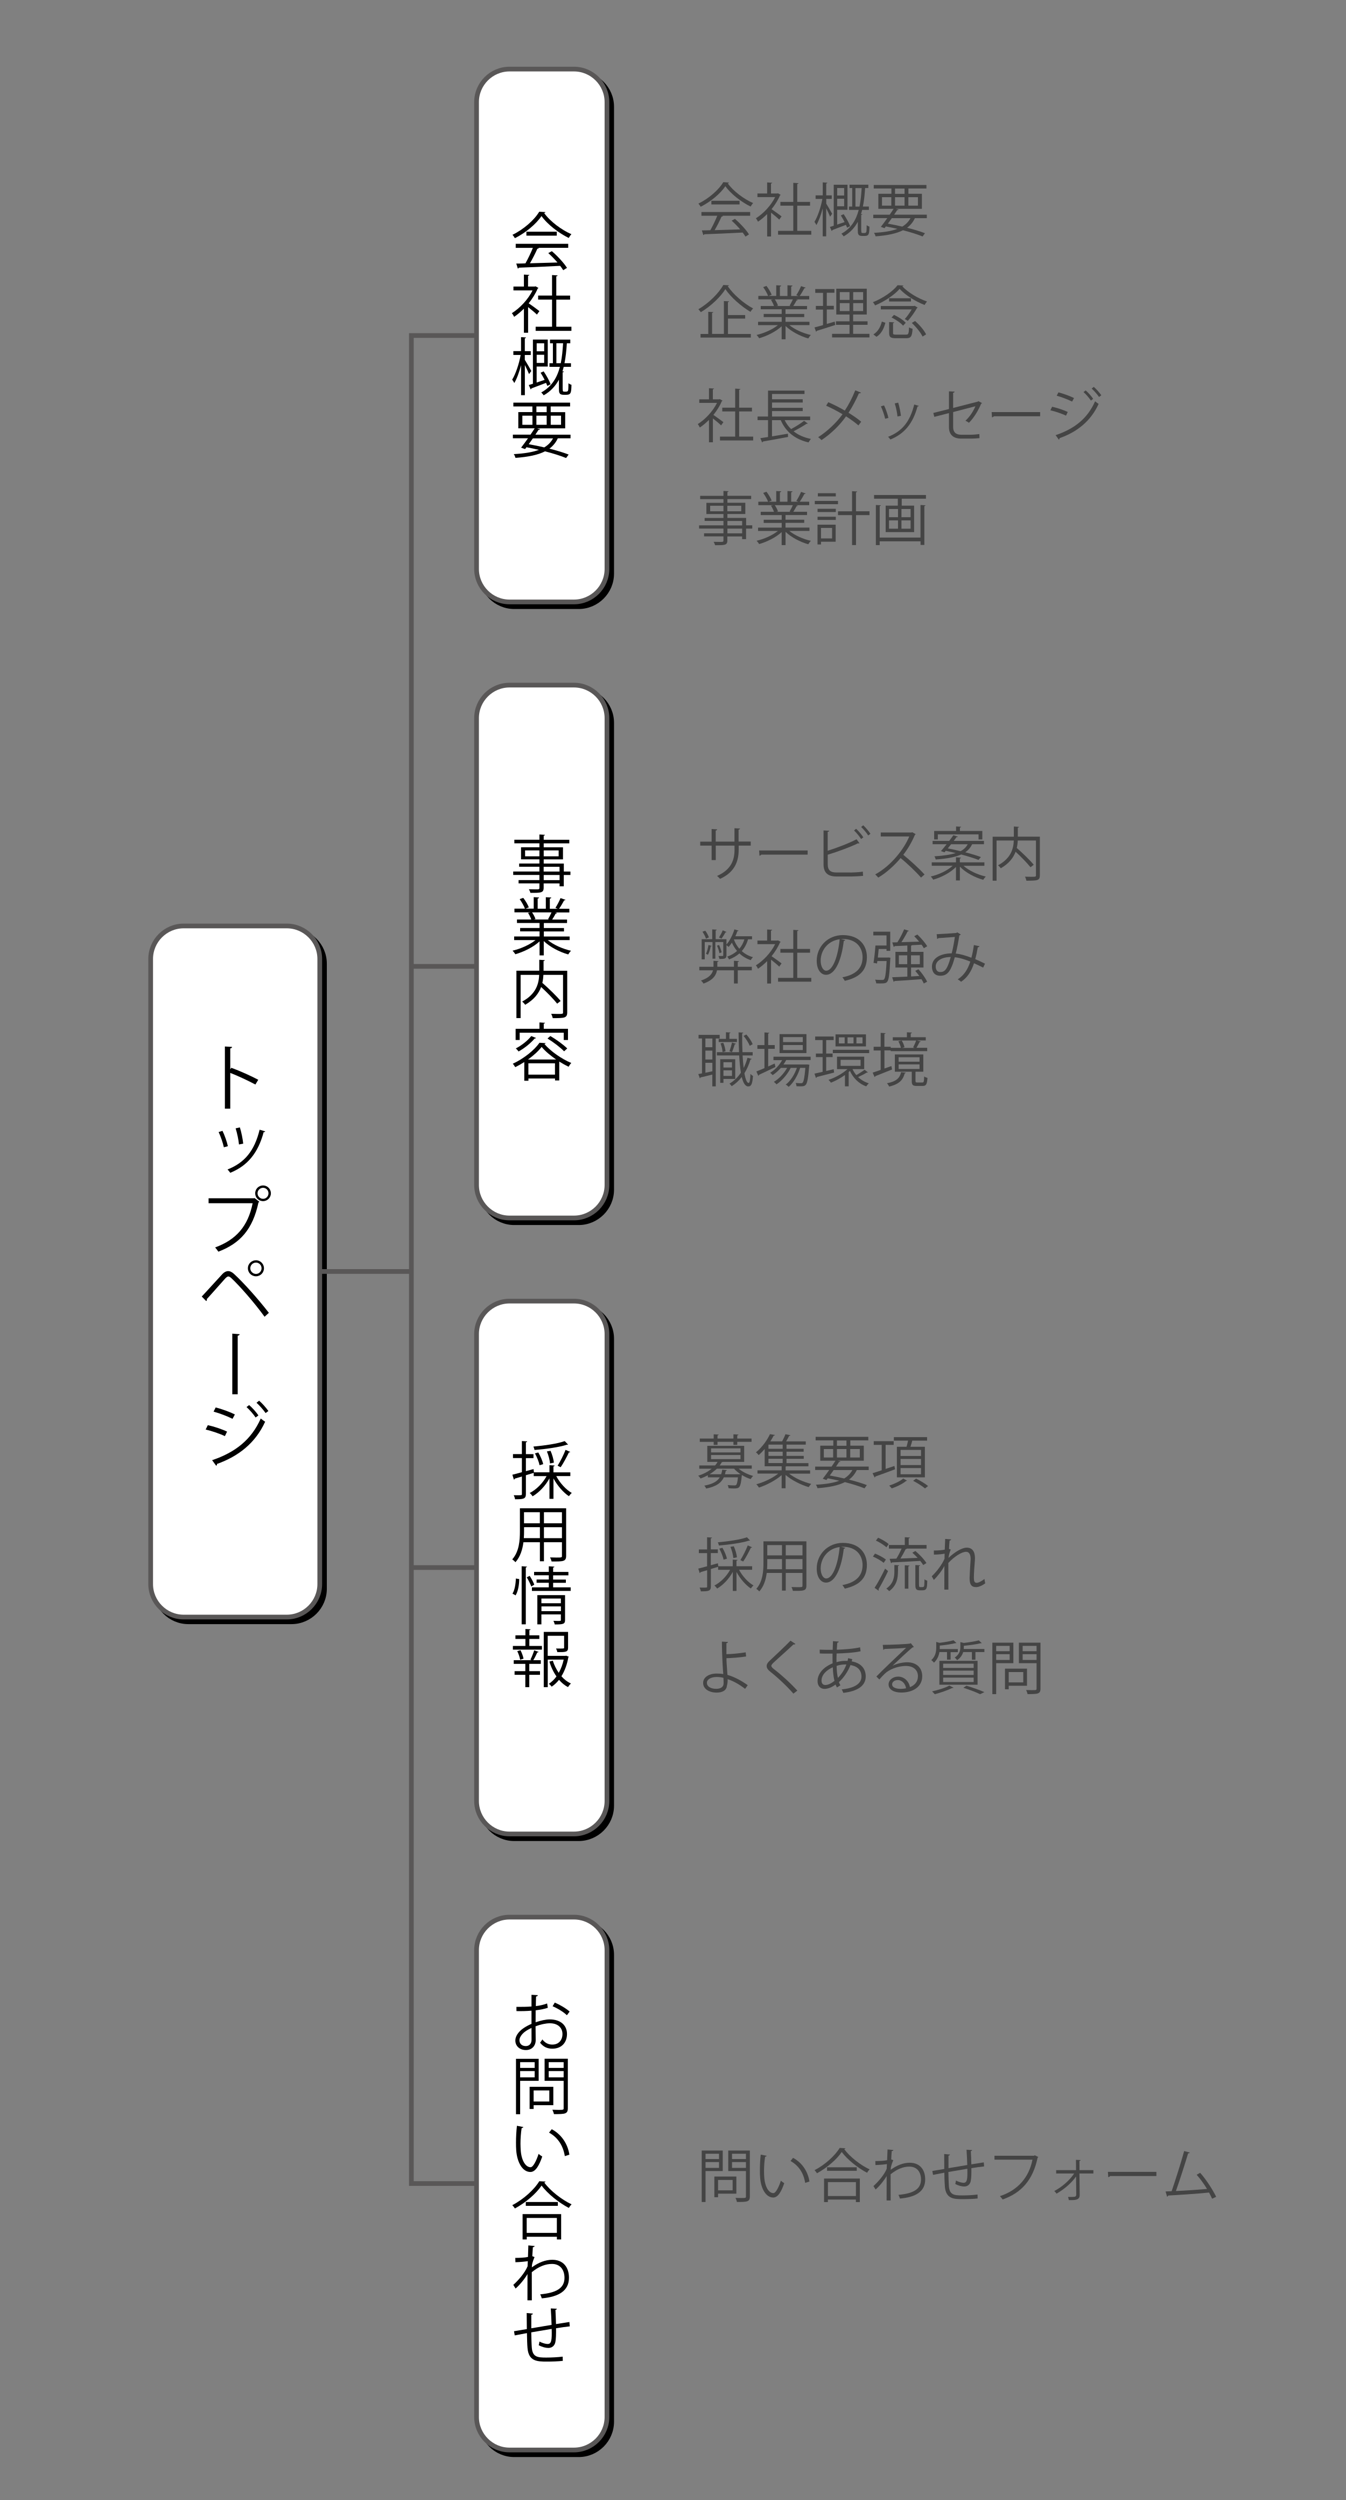 <?xml version="1.0" encoding="UTF-8"?>
<!-- Generator: Adobe Illustrator 27.5.0, SVG Export Plug-In . SVG Version: 6.00 Build 0)  -->
<svg xmlns="http://www.w3.org/2000/svg" xmlns:xlink="http://www.w3.org/1999/xlink" version="1.1" id="レイヤー_1" x="0px" y="0px" viewBox="0 0 285.61 530.22" style="enable-background:new 0 0 285.61 530.22;" xml:space="preserve">
<rect x="0" y="0" width="285.61" height="530.22" fill="#808080" stroke="none"/>
<style type="text/css">
	.st0{fill:none;stroke:#000000;stroke-miterlimit:10;}
	.st1{fill:#FFFFFF;}
	.st2{fill:none;stroke:#595757;stroke-miterlimit:10;}
	.st3{fill:#444444;}
</style>
<g>
	<g>
		<g>
			<path d="M68.85,204.38v132.57c0,3.85-3.15,7-7,7H39.97c-3.85,0-7-3.15-7-7V204.38c0-3.85,3.15-7,7-7h21.88     C65.7,197.38,68.85,200.53,68.85,204.38z"></path>
			<path class="st0" d="M68.85,204.38v132.57c0,3.85-3.15,7-7,7H39.97c-3.85,0-7-3.15-7-7V204.38c0-3.85,3.15-7,7-7h21.88     C65.7,197.38,68.85,200.53,68.85,204.38z"></path>
		</g>
		<g>
			<path class="st1" d="M67.85,203.38v132.57c0,3.85-3.15,7-7,7H38.97c-3.85,0-7-3.15-7-7V203.38c0-3.85,3.15-7,7-7h21.88     C64.7,196.38,67.85,199.53,67.85,203.38z"></path>
			<path class="st2" d="M67.85,203.38v132.57c0,3.85-3.15,7-7,7H38.97c-3.85,0-7-3.15-7-7V203.38c0-3.85,3.15-7,7-7h21.88     C64.7,196.38,67.85,199.53,67.85,203.38z"></path>
		</g>
	</g>
	<g>
		<g>
			<path d="M129.79,414.59v99.01c0,3.85-3.15,7-7,7h-13.67c-3.85,0-7-3.15-7-7v-99.01c0-3.85,3.15-7,7-7h13.67     C126.64,407.59,129.79,410.74,129.79,414.59z"></path>
			<path class="st0" d="M129.79,414.59v99.01c0,3.85-3.15,7-7,7h-13.67c-3.85,0-7-3.15-7-7v-99.01c0-3.85,3.15-7,7-7h13.67     C126.64,407.59,129.79,410.74,129.79,414.59z"></path>
		</g>
		<g>
			<path class="st1" d="M128.79,413.59v99.01c0,3.85-3.15,7-7,7h-13.67c-3.85,0-7-3.15-7-7v-99.01c0-3.85,3.15-7,7-7h13.67     C125.64,406.59,128.79,409.74,128.79,413.59z"></path>
			<path class="st2" d="M128.79,413.59v99.01c0,3.85-3.15,7-7,7h-13.67c-3.85,0-7-3.15-7-7v-99.01c0-3.85,3.15-7,7-7h13.67     C125.64,406.59,128.79,409.74,128.79,413.59z"></path>
		</g>
	</g>
	<g>
		<g>
			<path d="M129.79,283.94v99.01c0,3.85-3.15,7-7,7h-13.67c-3.85,0-7-3.15-7-7v-99.01c0-3.85,3.15-7,7-7h13.67     C126.64,276.94,129.79,280.09,129.79,283.94z"></path>
			<path class="st0" d="M129.79,283.94v99.01c0,3.85-3.15,7-7,7h-13.67c-3.85,0-7-3.15-7-7v-99.01c0-3.85,3.15-7,7-7h13.67     C126.64,276.94,129.79,280.09,129.79,283.94z"></path>
		</g>
		<g>
			<path class="st1" d="M128.79,282.94v99.01c0,3.85-3.15,7-7,7h-13.67c-3.85,0-7-3.15-7-7v-99.01c0-3.85,3.15-7,7-7h13.67     C125.64,275.94,128.79,279.09,128.79,282.94z"></path>
			<path class="st2" d="M128.79,282.94v99.01c0,3.85-3.15,7-7,7h-13.67c-3.85,0-7-3.15-7-7v-99.01c0-3.85,3.15-7,7-7h13.67     C125.64,275.94,128.79,279.09,128.79,282.94z"></path>
		</g>
	</g>
	<g>
		<g>
			<path d="M129.79,153.3v99.01c0,3.85-3.15,7-7,7h-13.67c-3.85,0-7-3.15-7-7V153.3c0-3.85,3.15-7,7-7h13.67     C126.64,146.3,129.79,149.45,129.79,153.3z"></path>
			<path class="st0" d="M129.79,153.3v99.01c0,3.85-3.15,7-7,7h-13.67c-3.85,0-7-3.15-7-7V153.3c0-3.85,3.15-7,7-7h13.67     C126.64,146.3,129.79,149.45,129.79,153.3z"></path>
		</g>
		<g>
			<path class="st1" d="M128.79,152.3v99.01c0,3.85-3.15,7-7,7h-13.67c-3.85,0-7-3.15-7-7V152.3c0-3.85,3.15-7,7-7h13.67     C125.64,145.3,128.79,148.45,128.79,152.3z"></path>
			<path class="st2" d="M128.79,152.3v99.01c0,3.85-3.15,7-7,7h-13.67c-3.85,0-7-3.15-7-7V152.3c0-3.85,3.15-7,7-7h13.67     C125.64,145.3,128.79,148.45,128.79,152.3z"></path>
		</g>
	</g>
	<g>
		<g>
			<path d="M129.79,22.65v99.01c0,3.85-3.15,7-7,7h-13.67c-3.85,0-7-3.15-7-7V22.65c0-3.85,3.15-7,7-7h13.67     C126.64,15.65,129.79,18.8,129.79,22.65z"></path>
			<path class="st0" d="M129.79,22.65v99.01c0,3.85-3.15,7-7,7h-13.67c-3.85,0-7-3.15-7-7V22.65c0-3.85,3.15-7,7-7h13.67     C126.64,15.65,129.79,18.8,129.79,22.65z"></path>
		</g>
		<g>
			<path class="st1" d="M128.79,21.65v99.01c0,3.85-3.15,7-7,7h-13.67c-3.85,0-7-3.15-7-7V21.65c0-3.85,3.15-7,7-7h13.67     C125.64,14.65,128.79,17.8,128.79,21.65z"></path>
			<path class="st2" d="M128.79,21.65v99.01c0,3.85-3.15,7-7,7h-13.67c-3.85,0-7-3.15-7-7V21.65c0-3.85,3.15-7,7-7h13.67     C125.64,14.65,128.79,17.8,128.79,21.65z"></path>
		</g>
	</g>
	<polyline class="st2" points="101.12,463.09 87.29,463.09 87.29,71.16 101.12,71.16  "></polyline>
	<line class="st2" x1="67.85" y1="269.66" x2="87.29" y2="269.66"></line>
	<line class="st2" x1="87.29" y1="332.45" x2="101.12" y2="332.45"></line>
	<line class="st2" x1="87.29" y1="204.95" x2="101.12" y2="204.95"></line>
	<g>
		<path d="M54.19,230.01c-1.55-0.83-3.67-1.82-5.33-2.47v7.59h-1.14v-13.19l1.53,0.09c-0.02,0.17-0.14,0.27-0.39,0.32v4.43    l0.23-0.32c1.78,0.65,4.13,1.7,5.71,2.54L54.19,230.01z"></path>
		<path d="M47.21,239.83c0.46,0.93,0.96,2.38,1.14,3.26l-0.85,0.23c-0.18-0.88-0.65-2.26-1.11-3.23L47.21,239.83z M56.27,239.94    c-0.03,0.14-0.18,0.17-0.32,0.15c-1.18,4.43-3.42,7.15-7.09,8.64c-0.12-0.18-0.4-0.53-0.59-0.7c3.63-1.43,5.71-3.92,6.82-8.44    L56.27,239.94z M50.9,239.1c0.32,1.02,0.61,2.47,0.71,3.45l-0.9,0.17c-0.09-0.97-0.38-2.37-0.71-3.42L50.9,239.1z"></path>
		<path d="M44.25,254.13h9.66l0.09-0.05l1.03,0.79c-0.05,0.06-0.09,0.11-0.18,0.14c-1.23,5.71-3.87,8.68-8.52,10.45    c-0.17-0.27-0.47-0.67-0.68-0.9c4.42-1.62,6.97-4.45,7.96-9.38h-9.35V254.13z M55.82,251.41c0.91,0,1.66,0.74,1.66,1.67    c0,0.91-0.74,1.66-1.66,1.66c-0.93,0-1.67-0.74-1.67-1.66C54.15,252.13,54.92,251.41,55.82,251.41z M56.97,253.08    c0-0.65-0.52-1.17-1.15-1.17s-1.17,0.52-1.17,1.17c0,0.64,0.53,1.17,1.17,1.17C56.49,254.25,56.97,253.69,56.97,253.08z"></path>
		<path d="M42.81,274.97c1.15-1.21,3.55-3.89,4.42-4.81c0.39-0.39,0.79-0.58,1.18-0.58c0.41,0,0.82,0.21,1.23,0.58    c1.96,1.79,5.12,5.3,7.41,8.27l-0.91,0.83c-2.16-2.99-5.33-6.59-7.03-8.17c-0.26-0.24-0.46-0.38-0.65-0.38s-0.38,0.15-0.62,0.38    c-0.71,0.77-2.93,3.32-3.95,4.42c0.02,0.03,0.02,0.08,0.02,0.11c0,0.12-0.06,0.24-0.15,0.32L42.81,274.97z M54.32,267.28    c0.93,0,1.69,0.76,1.69,1.7c0,0.94-0.76,1.7-1.69,1.7c-0.96,0-1.72-0.76-1.72-1.7C52.6,268.01,53.39,267.28,54.32,267.28z     M55.5,268.98c0-0.67-0.53-1.21-1.18-1.21c-0.67,0-1.21,0.55-1.21,1.21c0,0.65,0.55,1.2,1.21,1.2    C55,270.18,55.5,269.6,55.5,268.98z"></path>
		<path d="M49.29,282.84l1.56,0.12c-0.01,0.17-0.15,0.27-0.41,0.32v12.42h-1.15V282.84z"></path>
		<path d="M44.1,302.25c1.37,0.3,3.07,0.88,4.08,1.37l-0.46,0.96c-1-0.49-2.75-1.09-4.08-1.4L44.1,302.25z M45.01,309.68    c4.87-1.64,8.32-4.31,10.32-8.84c0.23,0.2,0.68,0.53,0.93,0.68c-2.03,4.48-5.63,7.33-10.22,8.96c0.05,0.14-0.05,0.32-0.17,0.38    L45.01,309.68z M45.77,298.49c1.37,0.36,3.04,0.97,4.07,1.49l-0.5,0.93c-1.08-0.55-2.66-1.15-4.02-1.53L45.77,298.49z     M52.87,297.99c0.62,0.53,1.49,1.47,1.96,2.2l-0.59,0.44c-0.42-0.65-1.31-1.67-1.93-2.22L52.87,297.99z M54.98,297.06    c0.62,0.53,1.49,1.49,1.97,2.19l-0.59,0.44c-0.46-0.67-1.31-1.64-1.93-2.19L54.98,297.06z"></path>
	</g>
	<g>
		<path d="M115.74,44.98c-0.04,0.11-0.15,0.17-0.28,0.2c1.3,1.81,3.7,3.58,5.79,4.49c-0.21,0.21-0.42,0.53-0.57,0.8    c-2.11-1.04-4.5-2.85-5.78-4.65c-1.1,1.65-3.32,3.53-5.64,4.7c-0.11-0.19-0.33-0.53-0.52-0.72c2.34-1.13,4.63-3.12,5.68-4.9    L115.74,44.98z M109.43,52.56v-0.85h11.14v0.85h-6.39l0.16,0.05c-0.04,0.09-0.15,0.13-0.32,0.15c-0.4,0.9-1,2.1-1.57,3.08    c1.77-0.04,3.82-0.11,5.84-0.17c-0.6-0.69-1.29-1.41-1.95-1.99l0.76-0.41c1.25,1.08,2.59,2.54,3.21,3.54l-0.8,0.5    c-0.17-0.28-0.38-0.6-0.65-0.93c-3.23,0.17-6.65,0.32-8.77,0.39c-0.03,0.12-0.11,0.17-0.21,0.19l-0.33-1.06    c0.56,0,1.21-0.01,1.94-0.04c0.54-0.96,1.17-2.26,1.58-3.29H109.43z M111.7,49.14h6.44v0.84h-6.44V49.14z"></path>
		<path d="M114.25,61.07c-0.01,0.05-0.09,0.11-0.16,0.13c-0.46,1.1-1.14,2.16-1.91,3.13c0.64,0.42,1.94,1.38,2.28,1.65l-0.53,0.74    c-0.37-0.37-1.22-1.08-1.87-1.59v5.44h-0.89v-5.11c-0.68,0.68-1.38,1.27-2.08,1.74c-0.09-0.23-0.33-0.62-0.48-0.78    c1.67-1.04,3.44-2.88,4.39-4.83h-4.05v-0.82h2.22v-2.54l1.15,0.07c-0.01,0.09-0.09,0.16-0.27,0.19v2.28h1.43l0.16-0.05    L114.25,61.07z M118.04,69.29h3.21v0.88h-7.59v-0.88h3.48v-5.75h-2.95v-0.86h2.95v-4.35l1.18,0.08c-0.01,0.09-0.09,0.16-0.28,0.19    v4.09h2.93v0.86h-2.93V69.29z"></path>
		<path d="M111.37,76.33c0.32,0.5,1.17,1.98,1.37,2.35l-0.48,0.66c-0.16-0.42-0.56-1.27-0.89-1.94v6.41h-0.8v-6.37    c-0.4,1.47-0.9,2.91-1.45,3.8c-0.09-0.23-0.3-0.54-0.44-0.73c0.72-1.14,1.47-3.35,1.8-5.23h-1.55v-0.82h1.63V71.5l1.05,0.07    c-0.01,0.09-0.08,0.16-0.25,0.19v2.71h1.26v0.82h-1.26V76.33z M115.36,78.76c0.58,0.86,1.22,2.02,1.47,2.73l-0.69,0.36    c-0.07-0.19-0.16-0.41-0.27-0.65c-1.17,0.45-2.34,0.89-3.11,1.18c-0.01,0.11-0.07,0.17-0.15,0.21l-0.41-0.93l0.88-0.27v-9.37h3.15    v5.72h-2.36v3.39c0.54-0.17,1.12-0.37,1.7-0.57c-0.27-0.52-0.57-1.06-0.86-1.51L115.36,78.76z M115.47,72.8h-1.59v1.7h1.59V72.8z     M113.88,76.97h1.59v-1.73h-1.59V76.97z M119.4,82.5c0,0.5,0.07,0.56,0.32,0.56h0.4c0.31,0,0.42-0.13,0.46-0.44    c0.03-0.23,0.03-0.7,0.04-1.34c0.16,0.13,0.42,0.27,0.64,0.33c-0.04,1.61-0.08,2.12-1.09,2.12h-0.61c-0.96,0-0.96-0.56-0.96-1.34    v-1.87c-0.72,1.33-1.74,2.47-3.23,3.32c-0.11-0.17-0.36-0.45-0.52-0.61c2.24-1.22,3.36-3.16,3.96-5.43h-2.22v-0.77h0.73V72.8    h-0.61v-0.77h4.3v0.77h-0.73c-0.09,1.45-0.23,2.88-0.5,4.23h1.37v0.77h-1.54c-0.08,0.33-0.16,0.65-0.27,0.96l0.32,0.03    c-0.01,0.08-0.09,0.15-0.27,0.17V82.5z M118.06,77.03h0.93c0.28-1.34,0.4-2.77,0.49-4.23h-1.42V77.03z"></path>
		<path d="M121.07,92.96h-2.71c-0.41,0.89-1,1.61-1.78,2.19c1.58,0.4,3.01,0.84,4.08,1.25l-0.54,0.74    c-1.17-0.48-2.72-0.97-4.47-1.42c-1.51,0.77-3.57,1.19-6.27,1.39c-0.07-0.27-0.21-0.6-0.36-0.8c2.22-0.12,3.97-0.4,5.34-0.9    c-0.86-0.2-1.74-0.39-2.64-0.56l-0.31,0.4l-0.84-0.31c0.42-0.54,0.96-1.25,1.47-1.99h-3.21v-0.77h3.74    c0.32-0.46,0.62-0.93,0.89-1.34h-3.48v-3.44h2.99V86.2h-4.04v-0.81h12.04v0.81h-4.12v1.21h3.08v3.44h-5.96l0.64,0.17    c-0.04,0.09-0.13,0.13-0.32,0.12c-0.21,0.32-0.44,0.68-0.69,1.05h7.46V92.96z M110.84,88.16v1.93h2.14v-1.93H110.84z     M113.08,92.96c-0.29,0.42-0.6,0.85-0.89,1.25c1.12,0.2,2.23,0.42,3.29,0.68c0.82-0.49,1.43-1.11,1.87-1.92H113.08z M113.82,86.2    v1.21H116V86.2H113.82z M113.82,90.09H116v-1.93h-2.18V90.09z M119.05,88.16h-2.19v1.93h2.19V88.16z"></path>
	</g>
	<g>
		<path d="M121.04,184.84v0.73h-1.41v2.4h-0.9v-0.61h-3.37v0.9c0,0.6-0.17,0.84-0.57,0.97c-0.41,0.13-1.12,0.13-2.24,0.13    c-0.04-0.21-0.2-0.56-0.32-0.77c0.49,0.01,0.98,0.03,1.34,0.03c0.81,0,0.89,0,0.89-0.35v-0.92h-4.42v-0.7h4.42v-1.09h-5.56v-0.73    h5.56v-1.01h-4.3v-0.68h4.3v-0.89h-3.9v-2.56h3.9v-0.84h-5.32v-0.76h5.32v-1.11l1.16,0.07c-0.01,0.11-0.08,0.17-0.25,0.19v0.86    h5.43v0.76h-5.43v0.84h4.09v2.56h-4.09v0.89h4.27v1.69H121.04z M111.42,181.61h3.04v-1.26h-3.04V181.61z M118.54,180.35h-3.17    v1.26h3.17V180.35z M115.36,183.83v1.01h3.37v-1.01H115.36z M118.74,186.66v-1.09h-3.37v1.09H118.74z"></path>
		<path d="M120.85,199.38h-4.61c1.24,1.02,3.17,1.87,4.93,2.26c-0.2,0.19-0.46,0.54-0.6,0.78c-1.84-0.52-3.89-1.58-5.19-2.84v3.04    h-0.89v-2.97c-1.3,1.21-3.35,2.22-5.15,2.73c-0.12-0.23-0.39-0.57-0.58-0.76c1.73-0.4,3.64-1.25,4.87-2.24h-4.53v-0.77h5.39v-1.08    h-4.12v-0.72h4.12v-1.06h-4.79v-0.74h3.03c-0.13-0.41-0.41-0.98-0.69-1.41l0.52-0.11h-3.4v-0.78h2.23    c-0.2-0.56-0.68-1.39-1.12-2.02l0.76-0.27c0.48,0.61,0.98,1.46,1.18,2.02l-0.7,0.27h1.74v-2.44l1.13,0.07    c-0.01,0.13-0.12,0.2-0.29,0.23v2.15h1.73v-2.44l1.16,0.07c-0.01,0.13-0.13,0.2-0.31,0.23v2.15h1.67    c-0.17-0.07-0.37-0.15-0.49-0.19c0.38-0.57,0.85-1.46,1.09-2.07l1.05,0.36c-0.03,0.08-0.13,0.12-0.28,0.12    c-0.28,0.52-0.7,1.25-1.08,1.78h2.18v0.78h-3l0.38,0.12c-0.04,0.09-0.15,0.13-0.28,0.12c-0.19,0.36-0.48,0.88-0.74,1.27h3.15v0.74    h-4.92v1.06h4.27v0.72h-4.27v1.08h5.47V199.38z M116.29,194.93c0.24-0.38,0.54-0.97,0.74-1.43h-4.13c0.31,0.44,0.6,1.02,0.73,1.42    l-0.41,0.09h3.28L116.29,194.93z"></path>
		<path d="M120.36,205.88v8.81c0,0.62-0.15,0.92-0.6,1.08c-0.45,0.15-1.27,0.16-2.48,0.16c-0.04-0.27-0.19-0.66-0.32-0.92    c0.49,0.01,0.97,0.03,1.35,0.03c1.1,0,1.16,0,1.16-0.35v-7.94h-4.16c-0.03,0.54-0.09,1.12-0.23,1.7c1.38,1.21,3.04,2.81,3.88,3.84    l-0.73,0.57c-0.73-0.92-2.12-2.36-3.41-3.54c-0.49,1.34-1.47,2.67-3.38,3.78c-0.13-0.2-0.42-0.52-0.64-0.68    c3.03-1.63,3.53-3.88,3.61-5.67h-3.94v9.17h-0.89v-10.05h4.85v-2.32l1.17,0.08c-0.01,0.09-0.08,0.16-0.26,0.19v2.06H120.36z"></path>
		<path d="M111.25,225.24c-0.62,0.4-1.27,0.77-1.92,1.09c-0.12-0.21-0.34-0.54-0.52-0.73c2.3-1.06,4.59-2.88,5.66-4.45l1.31,0.08    c-0.03,0.09-0.13,0.16-0.27,0.17c1.29,1.53,3.66,3.19,5.71,4.04c-0.2,0.21-0.42,0.54-0.57,0.8c-0.64-0.31-1.31-0.68-1.98-1.1v4    h-0.9v-0.41h-5.64v0.48h-0.88V225.24z M110.27,219.02v1.55h-0.86v-2.38h5.06v-1.35l1.18,0.08c-0.01,0.09-0.09,0.16-0.27,0.17v1.1    h5.14v2.38h-0.9v-1.55H110.27z M113.74,220.13c-0.05,0.08-0.15,0.12-0.29,0.12c-0.86,1.02-2.2,2.08-3.41,2.75    c-0.13-0.17-0.41-0.5-0.58-0.65c1.16-0.6,2.47-1.59,3.27-2.62L113.74,220.13z M118,224.7c-1.21-0.84-2.34-1.78-3.07-2.67    c-0.65,0.85-1.69,1.81-2.89,2.67H118z M112.12,227.91h5.64v-2.4h-5.64V227.91z M119.7,222.97c-0.73-0.78-2.26-1.94-3.52-2.72    l0.6-0.53c1.26,0.74,2.81,1.86,3.58,2.64L119.7,222.97z"></path>
	</g>
	<g>
		<path d="M121.03,313.05h-3c0.76,1.45,2.06,2.88,3.3,3.58c-0.21,0.16-0.46,0.48-0.61,0.69c-1.21-0.8-2.47-2.27-3.28-3.77v4.33    h-0.85v-4.35c-0.85,1.59-2.22,3.01-3.57,3.81c-0.15-0.23-0.42-0.54-0.62-0.7c1.39-0.7,2.77-2.08,3.58-3.58h-2.73v-0.69l-1.66,0.5    v3.98c0,1.05-0.52,1.12-2.3,1.12c-0.03-0.24-0.15-0.61-0.28-0.86c0.29,0.01,0.56,0.01,0.8,0.01c0.93,0,0.93-0.01,0.93-0.28v-3.7    l-1.51,0.45c-0.01,0.11-0.09,0.19-0.19,0.21l-0.32-1.04c0.56-0.13,1.26-0.32,2.02-0.53v-3h-1.89v-0.84h1.89v-2.77l1.12,0.07    c-0.01,0.11-0.08,0.16-0.27,0.19v2.52h1.61v0.84h-1.61v2.77c0.53-0.15,1.08-0.3,1.62-0.45l0.09,0.69h3.29v-1.51l1.1,0.07    c-0.01,0.09-0.08,0.16-0.25,0.19v1.26h3.58V313.05z M120.53,306.36c-0.03,0.04-0.05,0.04-0.25,0.04    c-1.61,0.53-4.46,0.92-6.86,1.12c-0.03-0.21-0.15-0.53-0.24-0.73c2.36-0.21,5.16-0.61,6.65-1.16L120.53,306.36z M114.22,308.04    c0.46,0.77,0.9,1.8,1.04,2.48l-0.77,0.23c-0.13-0.68-0.54-1.73-0.98-2.52L114.22,308.04z M116.82,307.69    c0.36,0.81,0.66,1.86,0.7,2.52l-0.81,0.16c-0.04-0.65-0.32-1.73-0.66-2.55L116.82,307.69z M120.99,307.92    c-0.04,0.08-0.15,0.12-0.28,0.12c-0.44,0.93-1.16,2.28-1.74,3.13c0,0-0.64-0.32-0.65-0.32c0.57-0.88,1.29-2.34,1.69-3.36    L120.99,307.92z"></path>
		<path d="M120.13,319.86v10.09c0,1.22-0.58,1.23-3.09,1.21c-0.04-0.23-0.19-0.62-0.32-0.86c0.49,0.01,0.97,0.03,1.35,0.03    c1.1,0,1.17,0,1.17-0.37v-2.88h-3.82v4.04h-0.86v-4.04h-3.49c-0.2,1.51-0.65,3.07-1.7,4.24c-0.13-0.17-0.48-0.48-0.68-0.6    c1.49-1.67,1.63-4.06,1.63-5.96v-4.88H120.13z M111.2,324.74c0,0.46-0.01,0.96-0.05,1.47h3.41v-2.32h-3.36V324.74z M114.55,320.71    h-3.36v2.35h3.36V320.71z M119.24,323.06v-2.35h-3.82v2.35H119.24z M115.42,326.22h3.82v-2.32h-3.82V326.22z"></path>
		<path d="M110.17,334.89c0,1.18-0.23,2.62-0.77,3.46c-0.49-0.29-0.57-0.33-0.66-0.37c0.48-0.73,0.69-2.08,0.72-3.2L110.17,334.89z     M110.69,332.17l1.13,0.08c-0.01,0.09-0.08,0.16-0.25,0.17v12.07h-0.88V332.17z M112.74,336.47c-0.19-0.5-0.6-1.34-0.96-1.95    l0.61-0.31c0.39,0.6,0.81,1.38,0.98,1.87L112.74,336.47z M117.39,336.65h3.7v0.76h-8.22v-0.76h3.58v-0.97h-2.59v-0.69h2.59v-0.9    h-3.12v-0.72h3.12v-1.19l1.19,0.08c-0.01,0.09-0.08,0.16-0.27,0.19v0.93h3.24v0.72h-3.24v0.9h2.7v0.69h-2.7V336.65z M119.9,338.29    v5.27c0,0.86-0.34,0.96-2.19,0.96c-0.04-0.23-0.16-0.54-0.28-0.77c0.37,0.01,0.72,0.03,0.97,0.03c0.54,0,0.61,0,0.61-0.21v-1.18    h-4.13v2.11h-0.86v-6.2H119.9z M119.01,339.02h-4.13v1h4.13V339.02z M114.89,341.7h4.13v-1.01h-4.13V341.7z"></path>
		<path d="M112.32,347.59v1.49h2.67v0.78h-6.16v-0.78h2.66v-1.49h-2.12v-0.77h2.12v-1.34l1.09,0.07c-0.01,0.09-0.08,0.16-0.25,0.17    v1.1h2.11v0.77H112.32z M112.55,351.99c0.28-0.53,0.62-1.41,0.8-1.98l0.94,0.32c-0.04,0.08-0.13,0.12-0.28,0.12    c-0.21,0.46-0.54,1.17-0.85,1.65h1.59v0.78h-2.44v1.54h2.27v0.78h-2.27v2.62h-0.84v-2.62h-2.28v-0.78h2.28v-1.54h-2.46v-0.78h3.77    L112.55,351.99z M110.37,352.01c-0.07-0.48-0.32-1.25-0.61-1.83l0.69-0.19c0.29,0.57,0.56,1.33,0.64,1.79L110.37,352.01z     M120.12,351.14l0.56,0.2c-0.03,0.08-0.05,0.12-0.09,0.17c-0.24,1.41-0.73,2.8-1.46,4c0.58,0.66,1.26,1.19,2.02,1.53    c-0.21,0.19-0.49,0.53-0.62,0.77c-0.72-0.37-1.35-0.9-1.91-1.55c-0.45,0.56-0.96,1.05-1.55,1.45c-0.15-0.2-0.4-0.45-0.61-0.6    c0.62-0.41,1.17-0.94,1.62-1.57c-0.65-0.92-1.16-2-1.5-3.15l0.72-0.19c0.29,0.92,0.73,1.81,1.26,2.58    c0.49-0.86,0.84-1.83,1.05-2.81h-3.38v5.85h-0.85v-11.72h5.16v3.33c0,0.96-0.48,0.96-2.28,0.96c-0.03-0.23-0.16-0.54-0.27-0.77    c0.34,0,0.68,0.01,0.93,0.01c0.73,0,0.78,0,0.78-0.21v-2.5h-3.48v4.26h3.76L120.12,351.14z"></path>
	</g>
	<g>
		<path d="M116.24,425.82c-0.7,0.24-1.58,0.41-2.58,0.53c0,0.84-0.01,1.76-0.01,2.54c1.04-0.36,2.15-0.61,3-0.61    c2.26,0,3.66,1.22,3.66,3.09c0,1.75-1.08,3.12-3.12,3.12c-0.98,0-1.87-0.34-2.59-1.27c0.16-0.2,0.35-0.46,0.48-0.69    c0.65,0.82,1.35,1.09,2.12,1.09c1.41,0,2.15-1.01,2.15-2.24c0-1.29-0.94-2.3-2.72-2.28c-0.85,0.01-1.95,0.25-2.99,0.64    c0,0.98,0.03,2.56,0.03,2.93c0,1.19-0.78,2.11-2.08,2.11c-1.22,0-2.24-0.76-2.24-2.04c0-0.85,0.61-1.81,1.66-2.55    c0.48-0.33,1.09-0.68,1.77-0.96v-2.8c-1.06,0.09-2.12,0.11-3.19,0.09l-0.01-0.9c1.17,0.01,2.23,0,3.2-0.08v-2.48l1.34,0.08    c-0.01,0.16-0.15,0.25-0.37,0.28c-0.03,0.52-0.04,1.3-0.05,2.04c0.89-0.11,1.7-0.29,2.39-0.56L116.24,425.82z M112.79,432.6    c0-0.34-0.01-1.43-0.01-2.52c-0.49,0.23-0.96,0.5-1.35,0.78c-0.69,0.49-1.21,1.24-1.21,1.82c0,0.69,0.45,1.26,1.35,1.26    c0.68,0,1.22-0.46,1.22-1.33V432.6z M120.29,427.4c-0.68-0.68-1.95-1.45-3.03-1.91l0.46-0.78c1.14,0.49,2.42,1.25,3.15,1.91    L120.29,427.4z"></path>
		<path d="M114.3,441.31h-3.93v7.08h-0.88v-11.76h4.81V441.31z M113.45,437.35h-3.08v1.22h3.08V437.35z M110.37,440.57h3.08v-1.33    h-3.08V440.57z M117.41,446.47h-4.18v0.81h-0.85v-4.71h5.03V446.47z M116.56,443.34h-3.33v2.36h3.33V443.34z M120.49,436.62v10.5    c0,0.62-0.16,0.92-0.57,1.08c-0.44,0.16-1.21,0.17-2.38,0.17c-0.04-0.25-0.2-0.68-0.33-0.93c0.46,0.01,0.9,0.03,1.27,0.03    c1.04,0,1.12,0,1.12-0.36v-5.8h-4.04v-4.69H120.49z M119.6,437.35h-3.17v1.22h3.17V437.35z M116.43,440.57h3.17v-1.33h-3.17    V440.57z"></path>
		<path d="M111.05,451.11c-0.03,0.12-0.17,0.2-0.36,0.21c-0.16,1-0.25,2.19-0.25,3.31c0,0.49,0.03,0.97,0.05,1.39    c0.16,2.26,1.08,3.62,2.1,3.61c0.53,0,1.22-1.35,1.7-2.84c0.19,0.19,0.54,0.44,0.77,0.57c-0.61,1.79-1.38,3.25-2.48,3.28    c-1.69,0.03-2.85-2.02-3.04-4.57c-0.04-0.5-0.05-1.06-0.05-1.66c0-1.17,0.07-2.44,0.2-3.57L111.05,451.11z M119.85,457.28    c-0.37-2.32-1.55-4-3.35-4.99l0.58-0.72c1.94,1.04,3.36,2.95,3.74,5.4L119.85,457.28z"></path>
		<path d="M115.76,462.67c-0.04,0.12-0.13,0.17-0.28,0.2c1.31,1.78,3.73,3.66,5.81,4.63c-0.21,0.2-0.44,0.5-0.58,0.77    c-2.11-1.1-4.51-3.01-5.79-4.75c-1.1,1.65-3.33,3.6-5.66,4.86c-0.12-0.2-0.37-0.52-0.56-0.7c2.36-1.22,4.67-3.31,5.73-5.08    L115.76,462.67z M110.89,474.95v-5.38h8.18v5.38h-0.9v-0.57h-6.4v0.57H110.89z M111.57,467.01h6.8v0.81h-6.8V467.01z     M118.16,470.39h-6.4v3.17h6.4V470.39z"></path>
		<path d="M112.11,476.21l1.34,0.13c-0.04,0.16-0.16,0.23-0.38,0.25c-0.05,0.62-0.09,1.35-0.12,1.9c0.08,0.04,0.21,0.09,0.48,0.2    c-0.16,0.32-0.42,1.04-0.54,1.61c-0.01,0.27-0.03,0.36-0.04,0.57c1.43-1.05,2.93-1.61,4.34-1.61c2.32,0,3.54,1.58,3.54,3.81    c0,2.79-2.19,4.05-5.77,4.37c-0.08-0.28-0.2-0.6-0.33-0.85c3.29-0.31,5.15-1.23,5.15-3.5c0-1.62-0.84-2.95-2.65-2.95    c-1.39,0-2.79,0.54-4.29,1.75c0,1.91,0,4.21,0.01,5.97h-0.93c0.01-0.8,0-4.7,0.01-5.58c-0.44,0.8-1.47,2.15-2.52,3.08l-0.49-0.78    c1.05-0.94,2.44-2.52,3.03-3.94l0.04-1.09c-0.52,0.09-1.57,0.2-2.62,0.23l-0.03-0.92c0.93,0,2.02-0.05,2.69-0.2L112.11,476.21z"></path>
		<path d="M118.15,489.64c0,0.13-0.09,0.2-0.29,0.25c0.05,0.93,0.09,2.02,0.12,3.01c1.05-0.17,2.06-0.33,2.84-0.45l0.08,0.93    c-0.8,0.08-1.83,0.23-2.91,0.4c0.01,1.22-0.01,2.3-0.15,2.95c-0.16,0.78-0.73,1.23-1.49,1.23c-0.54,0-1.31-0.19-2.04-0.58    c0.07-0.2,0.12-0.53,0.16-0.78c0.74,0.4,1.42,0.52,1.74,0.52c0.8,0,0.92-0.78,0.85-3.2c-1.53,0.25-3.12,0.52-4.33,0.73    c0.03,1.26,0.05,2.47,0.11,3.21c0.16,2.02,1.16,2.14,3.07,2.14c1.09,0,2.52-0.07,3.48-0.2l0.03,0.9c-0.94,0.11-2.28,0.15-3.4,0.15    c-2.06,0-3.86-0.05-4.09-2.91c-0.07-0.74-0.09-1.9-0.12-3.13c-0.82,0.15-1.91,0.36-2.59,0.49l-0.15-0.89    c0.7-0.11,1.81-0.31,2.72-0.45c-0.01-1.15-0.03-2.4-0.03-3.41l1.31,0.12c-0.01,0.15-0.12,0.23-0.33,0.25    c-0.01,0.81-0.01,1.87,0,2.87l4.3-0.72c-0.04-1.13-0.09-2.42-0.17-3.49L118.15,489.64z"></path>
	</g>
	<g>
		<path class="st3" d="M154.69,38.72c-0.04,0.1-0.13,0.16-0.26,0.18c1.21,1.68,3.44,3.33,5.38,4.17c-0.2,0.2-0.39,0.49-0.53,0.74    c-1.96-0.96-4.18-2.65-5.36-4.32c-1.02,1.53-3.08,3.28-5.24,4.36c-0.1-0.17-0.31-0.49-0.48-0.67c2.17-1.05,4.3-2.9,5.28-4.55    L154.69,38.72z M148.84,45.76v-0.79h10.34v0.79h-5.93l0.15,0.05c-0.04,0.09-0.14,0.12-0.3,0.14c-0.37,0.84-0.92,1.95-1.46,2.86    c1.64-0.04,3.55-0.1,5.42-0.16c-0.55-0.64-1.2-1.31-1.81-1.85l0.7-0.38c1.16,1,2.4,2.35,2.98,3.29l-0.74,0.47    c-0.16-0.26-0.36-0.55-0.6-0.86c-3,0.16-6.18,0.3-8.15,0.36c-0.02,0.11-0.1,0.16-0.2,0.17l-0.31-0.99c0.52,0,1.12-0.01,1.8-0.04    c0.51-0.89,1.08-2.1,1.47-3.06H148.84z M150.95,42.58h5.98v0.78h-5.98V42.58z"></path>
		<path class="st3" d="M165.65,41.33c-0.01,0.05-0.09,0.1-0.15,0.12c-0.43,1.02-1.06,2.01-1.78,2.91c0.59,0.39,1.8,1.28,2.12,1.53    l-0.49,0.69c-0.34-0.35-1.13-1-1.74-1.48v5.05h-0.83v-4.75c-0.63,0.63-1.28,1.18-1.94,1.62c-0.09-0.21-0.31-0.58-0.44-0.73    c1.55-0.96,3.19-2.68,4.08-4.49h-3.76v-0.76h2.06v-2.35l1.07,0.06c-0.01,0.09-0.09,0.15-0.25,0.17v2.12h1.33l0.15-0.05    L165.65,41.33z M169.17,48.96h2.98v0.81h-7.05v-0.81h3.23v-5.34h-2.74v-0.8h2.74v-4.04l1.1,0.07c-0.01,0.09-0.09,0.15-0.26,0.17    v3.8h2.72v0.8h-2.72V48.96z"></path>
		<path class="st3" d="M175.31,43.16c0.3,0.47,1.08,1.84,1.27,2.18l-0.44,0.62c-0.15-0.39-0.52-1.18-0.83-1.8v5.96h-0.74V44.2    c-0.37,1.37-0.84,2.7-1.34,3.53c-0.09-0.21-0.28-0.51-0.41-0.68c0.67-1.06,1.37-3.11,1.68-4.86h-1.44v-0.76h1.52v-2.75l0.97,0.06    c-0.01,0.09-0.07,0.15-0.23,0.17v2.52h1.17v0.76h-1.17V43.16z M179.02,45.42c0.54,0.8,1.13,1.87,1.37,2.54l-0.64,0.33    c-0.06-0.17-0.15-0.38-0.25-0.6c-1.08,0.42-2.17,0.83-2.88,1.1c-0.01,0.1-0.06,0.16-0.14,0.2l-0.38-0.86l0.81-0.25v-8.7h2.92v5.31    h-2.19v3.14c0.5-0.16,1.04-0.35,1.58-0.53c-0.25-0.48-0.53-0.99-0.8-1.41L179.02,45.42z M179.12,39.88h-1.48v1.58h1.48V39.88z     M177.64,43.75h1.48v-1.6h-1.48V43.75z M182.76,48.9c0,0.47,0.06,0.52,0.3,0.52h0.37c0.28,0,0.39-0.12,0.43-0.41    c0.03-0.21,0.03-0.65,0.04-1.25c0.15,0.12,0.39,0.25,0.59,0.31c-0.04,1.49-0.07,1.97-1.01,1.97h-0.57c-0.89,0-0.89-0.52-0.89-1.25    v-1.74c-0.67,1.23-1.61,2.29-3,3.08c-0.1-0.16-0.33-0.42-0.48-0.57c2.08-1.13,3.12-2.93,3.67-5.04h-2.06v-0.71h0.68v-3.93h-0.57    v-0.71h3.99v0.71h-0.68c-0.09,1.34-0.21,2.68-0.47,3.93h1.27v0.71h-1.43c-0.07,0.31-0.15,0.6-0.25,0.89l0.3,0.02    c-0.01,0.07-0.09,0.14-0.25,0.16V48.9z M181.52,43.82h0.86c0.26-1.25,0.37-2.58,0.46-3.93h-1.32V43.82z"></path>
		<path class="st3" d="M196.65,46.27h-2.52c-0.38,0.83-0.92,1.49-1.65,2.03c1.47,0.37,2.8,0.78,3.79,1.16l-0.5,0.69    c-1.08-0.44-2.53-0.9-4.16-1.32c-1.41,0.71-3.32,1.11-5.82,1.29c-0.06-0.25-0.2-0.55-0.33-0.74c2.06-0.11,3.69-0.37,4.96-0.84    c-0.8-0.19-1.61-0.36-2.45-0.52l-0.28,0.37l-0.78-0.28c0.39-0.51,0.89-1.16,1.37-1.85h-2.98v-0.72h3.48    c0.3-0.43,0.58-0.86,0.83-1.25h-3.23v-3.19h2.77v-1.12h-3.75v-0.75h11.18v0.75h-3.82v1.12h2.86v3.19h-5.54l0.59,0.16    c-0.04,0.09-0.12,0.12-0.3,0.11c-0.2,0.3-0.41,0.63-0.64,0.97h6.93V46.27z M187.15,41.82v1.79h1.98v-1.79H187.15z M189.23,46.27    c-0.27,0.39-0.55,0.79-0.83,1.16c1.04,0.19,2.07,0.39,3.06,0.63c0.76-0.46,1.33-1.04,1.74-1.79H189.23z M189.92,39.99v1.12h2.02    v-1.12H189.92z M189.92,43.61h2.02v-1.79h-2.02V43.61z M194.78,41.82h-2.03v1.79h2.03V41.82z"></path>
		<path class="st3" d="M154.68,60.51c-0.04,0.11-0.14,0.16-0.26,0.19c1.2,1.76,3.44,3.7,5.38,4.71c-0.2,0.21-0.42,0.48-0.55,0.73    c-1.97-1.16-4.19-3.11-5.33-4.82c-1.01,1.63-3.07,3.61-5.21,4.89c-0.11-0.17-0.35-0.46-0.52-0.63c2.18-1.26,4.32-3.38,5.29-5.14    L154.68,60.51z M154.47,67.59v3.24h4.85v0.76h-10.67v-0.76h1.64v-4.7l1.06,0.06c-0.01,0.09-0.09,0.15-0.25,0.17v4.46h2.5v-6.97    l1.11,0.06c-0.01,0.09-0.09,0.15-0.25,0.17v2.74h3.66v0.75H154.47z"></path>
		<path class="st3" d="M171.77,68.95h-4.28c1.15,0.95,2.95,1.74,4.57,2.1c-0.18,0.17-0.43,0.51-0.55,0.73    c-1.71-0.48-3.61-1.47-4.82-2.64v2.82h-0.83V69.2c-1.21,1.12-3.11,2.06-4.78,2.54c-0.11-0.21-0.36-0.53-0.54-0.7    c1.6-0.37,3.38-1.16,4.52-2.08h-4.2v-0.71h5.01v-1h-3.82v-0.67h3.82v-0.99h-4.45V64.9h2.81c-0.12-0.38-0.38-0.91-0.64-1.31    l0.48-0.1h-3.16v-0.73h2.07c-0.18-0.52-0.63-1.29-1.04-1.87l0.7-0.25c0.44,0.57,0.91,1.36,1.1,1.87l-0.65,0.25h1.62V60.5    l1.05,0.06c-0.01,0.12-0.11,0.19-0.27,0.21v2h1.6V60.5l1.07,0.06c-0.01,0.12-0.12,0.19-0.28,0.21v2h1.55    c-0.16-0.06-0.34-0.14-0.46-0.17c0.36-0.53,0.79-1.36,1.01-1.92l0.97,0.33c-0.03,0.07-0.12,0.11-0.26,0.11    c-0.26,0.48-0.65,1.16-1,1.65h2.02v0.73h-2.79l0.36,0.11c-0.04,0.09-0.14,0.12-0.26,0.11c-0.17,0.33-0.44,0.81-0.69,1.18h2.92    v0.69h-4.57v0.99h3.97v0.67h-3.97v1h5.08V68.95z M167.55,64.82c0.22-0.36,0.5-0.9,0.69-1.33h-3.83c0.28,0.41,0.55,0.95,0.68,1.32    l-0.38,0.09h3.05L167.55,64.82z"></path>
		<path class="st3" d="M175.44,65.64v3.06l1.68-0.49c0.01,0.07,0.02,0.15,0.1,0.72c-1.43,0.46-2.95,0.95-3.9,1.23    c-0.01,0.1-0.09,0.16-0.16,0.19l-0.33-0.91c0.51-0.12,1.12-0.3,1.81-0.49v-3.29h-1.53v-0.78h1.53v-2.77h-1.65V61.3h4.07v0.79    h-1.62v2.77h1.49v0.78H175.44z M181.04,70.8h3.45v0.76h-7.93V70.8h3.7v-1.91h-2.88v-0.75h2.88V66.7h-2.81v-5.47h6.47v5.47h-2.89    v1.44h3.06v0.75h-3.06V70.8z M178.2,61.95v1.65h2.06v-1.65H178.2z M178.2,65.97h2.06v-1.68h-2.06V65.97z M183.15,63.6v-1.65h-2.11    v1.65H183.15z M183.15,65.97v-1.68h-2.11v1.68H183.15z"></path>
		<path class="st3" d="M191.7,60.55c-0.04,0.09-0.12,0.15-0.25,0.16c1.21,1.32,3.39,2.6,5.25,3.23c-0.18,0.21-0.38,0.52-0.51,0.74    c-1.86-0.72-4.08-2.07-5.3-3.42c-1.06,1.25-3.12,2.65-5.2,3.51c-0.11-0.2-0.3-0.51-0.47-0.68c2.12-0.83,4.22-2.28,5.24-3.6    L191.7,60.55z M187.87,68.45c-0.3,1.15-0.81,2.32-1.89,2.98l-0.65-0.51c0.97-0.58,1.53-1.64,1.79-2.72L187.87,68.45z     M194.09,64.85l0.63,0.39c-0.04,0.05-0.1,0.1-0.16,0.11c-0.46,0.84-1.26,1.97-1.94,2.71c-0.16-0.12-0.44-0.31-0.64-0.39    c0.5-0.54,1.07-1.34,1.47-2.05h-6.55V64.9h7.05L194.09,64.85z M188.66,63.25h4.64v0.69h-4.64V63.25z M189.49,70.59    c0,0.32,0.1,0.38,0.69,0.38h2.06c0.52,0,0.6-0.18,0.65-1.55c0.18,0.14,0.52,0.26,0.75,0.31c-0.1,1.63-0.36,2-1.34,2h-2.19    c-1.15,0-1.44-0.23-1.44-1.12V68.3l1.06,0.06c-0.01,0.09-0.07,0.15-0.23,0.17V70.59z M191.63,69.07    c-0.48-0.57-1.53-1.29-2.45-1.73l0.52-0.56c0.92,0.42,1.99,1.11,2.49,1.68L191.63,69.07z M195.76,71.38    c-0.38-0.83-1.36-2.03-2.28-2.89l0.69-0.41c0.94,0.81,1.94,1.98,2.34,2.84L195.76,71.38z"></path>
		<path class="st3" d="M153.31,84.97c-0.01,0.05-0.09,0.1-0.15,0.12c-0.43,1.02-1.06,2.01-1.78,2.91c0.59,0.39,1.8,1.28,2.12,1.53    l-0.49,0.69c-0.34-0.35-1.13-1-1.74-1.48v5.06h-0.83v-4.75c-0.63,0.63-1.28,1.18-1.94,1.62c-0.09-0.21-0.31-0.58-0.44-0.73    c1.55-0.96,3.19-2.68,4.08-4.49h-3.76v-0.76h2.06v-2.35l1.07,0.06c-0.01,0.09-0.09,0.15-0.25,0.17v2.12h1.33l0.15-0.05    L153.31,84.97z M156.84,92.6h2.98v0.81h-7.05V92.6H156v-5.34h-2.74v-0.8H156v-4.04l1.1,0.07c-0.01,0.09-0.09,0.15-0.26,0.17v3.8    h2.72v0.8h-2.72V92.6z"></path>
		<path class="st3" d="M166.5,89.1c0.34,0.72,0.8,1.34,1.36,1.9c0.94-0.49,2.07-1.21,2.76-1.75l0.79,0.57    c-0.05,0.06-0.16,0.07-0.27,0.06c-0.71,0.48-1.82,1.11-2.75,1.59c0.97,0.78,2.22,1.33,3.69,1.62c-0.17,0.17-0.39,0.51-0.52,0.74    c-2.87-0.67-4.85-2.27-5.89-4.72h-1.86v3.44c1.06-0.17,2.23-0.37,3.37-0.57l0.04,0.69c-1.96,0.37-4.06,0.75-5.35,0.97    c-0.01,0.1-0.09,0.16-0.16,0.19l-0.37-0.9c0.47-0.07,1.01-0.15,1.63-0.25V89.1h-2.22v-0.76h2.22v-5.5h7.74v0.72h-6.89v1.12h6.51    v0.69h-6.51v1.12h6.51v0.69h-6.51v1.16h8.09v0.76H166.5z"></path>
		<path class="st3" d="M175.76,85.3c1.16,0.51,2.38,1.12,3.5,1.78c0.79-1.18,1.6-2.74,2.22-4.3l1.21,0.49    c-0.05,0.11-0.22,0.17-0.44,0.15c-0.57,1.31-1.37,2.86-2.2,4.12c0.95,0.59,1.94,1.26,2.69,1.9l-0.59,0.78    c-0.68-0.59-1.6-1.27-2.63-1.92c-1.27,1.81-3.12,3.65-5.21,5.04c-0.15-0.19-0.49-0.48-0.7-0.62c2.06-1.33,3.95-3.17,5.17-4.87    c-1.12-0.67-2.32-1.29-3.48-1.81L175.76,85.3z"></path>
		<path class="st3" d="M187.59,85.98c0.37,0.75,0.78,1.94,0.92,2.65l-0.69,0.18c-0.15-0.71-0.53-1.84-0.9-2.63L187.59,85.98z     M194.95,86.07c-0.02,0.11-0.15,0.14-0.26,0.12c-0.96,3.6-2.77,5.81-5.76,7.02c-0.1-0.15-0.32-0.43-0.48-0.57    c2.95-1.16,4.64-3.18,5.54-6.85L194.95,86.07z M190.59,85.39c0.26,0.83,0.49,2.01,0.58,2.8l-0.73,0.14    c-0.07-0.79-0.31-1.92-0.58-2.77L190.59,85.39z"></path>
		<path class="st3" d="M208.38,85.49c-0.04,0.06-0.11,0.11-0.2,0.15c-0.55,1.33-1.53,3.01-2.58,4.02c-0.18-0.14-0.5-0.32-0.74-0.44    c0.94-0.84,1.7-2.07,2.11-3.06l-4.72,1.23v3.19c0,1.21,0.73,1.62,1.71,1.62h2.01c0.51,0,1.36-0.07,1.84-0.14    c0,0.27,0.01,0.6,0.03,0.86c-0.49,0.06-1.36,0.1-1.83,0.1h-2.06c-1.55,0-2.59-0.73-2.59-2.43v-2.98l-3.11,0.8l-0.21-0.83    l3.32-0.83v-3.75l1.2,0.05c-0.02,0.15-0.14,0.22-0.31,0.25v3.22l5.22-1.34l0.14-0.1L208.38,85.49z"></path>
		<path class="st3" d="M210.42,87.4h10.29v0.88h-9.83c-0.07,0.12-0.23,0.21-0.39,0.23L210.42,87.4z"></path>
		<path class="st3" d="M223.25,86.26c1.11,0.25,2.49,0.71,3.32,1.11l-0.37,0.78c-0.81-0.39-2.23-0.89-3.32-1.13L223.25,86.26z     M223.99,92.29c3.96-1.33,6.76-3.5,8.38-7.18c0.18,0.16,0.55,0.43,0.75,0.55c-1.65,3.64-4.57,5.96-8.3,7.27    c0.04,0.11-0.04,0.26-0.14,0.31L223.99,92.29z M224.6,83.21c1.11,0.3,2.47,0.79,3.3,1.21l-0.41,0.75    c-0.88-0.44-2.16-0.94-3.27-1.25L224.6,83.21z M230.37,82.8c0.51,0.43,1.21,1.2,1.59,1.79l-0.48,0.36    c-0.35-0.53-1.06-1.36-1.57-1.8L230.37,82.8z M232.09,82.05c0.51,0.43,1.21,1.21,1.6,1.78l-0.48,0.36    c-0.37-0.54-1.06-1.33-1.57-1.78L232.09,82.05z"></path>
		<path class="st3" d="M159.62,111.43v0.68h-1.31v2.23h-0.84v-0.57h-3.13v0.84c0,0.55-0.16,0.78-0.53,0.9    c-0.38,0.12-1.04,0.12-2.08,0.12c-0.04-0.2-0.18-0.52-0.3-0.72c0.46,0.01,0.91,0.02,1.25,0.02c0.75,0,0.83,0,0.83-0.32v-0.85    h-4.11v-0.65h4.11v-1.01h-5.17v-0.68h5.17v-0.94h-3.99v-0.63h3.99v-0.83h-3.62v-2.38h3.62v-0.78h-4.94v-0.7h4.94v-1.04l1.07,0.06    c-0.01,0.1-0.07,0.16-0.23,0.17v0.8h5.04v0.7h-5.04v0.78h3.8v2.38h-3.8v0.83h3.97v1.57H159.62z M150.69,108.43h2.82v-1.17h-2.82    V108.43z M157.29,107.26h-2.95v1.17h2.95V107.26z M154.35,110.49v0.94h3.13v-0.94H154.35z M157.48,113.12v-1.01h-3.13v1.01H157.48    z"></path>
		<path class="st3" d="M171.77,112.6h-4.28c1.15,0.95,2.95,1.74,4.57,2.1c-0.18,0.17-0.43,0.51-0.55,0.73    c-1.71-0.48-3.61-1.47-4.82-2.64v2.82h-0.83v-2.76c-1.21,1.12-3.11,2.06-4.78,2.54c-0.11-0.21-0.36-0.53-0.54-0.7    c1.6-0.37,3.38-1.16,4.52-2.08h-4.2v-0.71h5.01v-1h-3.82v-0.67h3.82v-0.99h-4.45v-0.69h2.81c-0.12-0.38-0.38-0.91-0.64-1.31    l0.48-0.1h-3.16v-0.73h2.07c-0.18-0.52-0.63-1.29-1.04-1.87l0.7-0.25c0.44,0.57,0.91,1.36,1.1,1.87l-0.65,0.25h1.62v-2.27    l1.05,0.06c-0.01,0.12-0.11,0.19-0.27,0.21v2h1.6v-2.27l1.07,0.06c-0.01,0.12-0.12,0.19-0.28,0.21v2h1.55    c-0.16-0.06-0.34-0.14-0.46-0.17c0.36-0.53,0.79-1.36,1.01-1.92l0.97,0.33c-0.03,0.07-0.12,0.11-0.26,0.11    c-0.26,0.48-0.65,1.16-1,1.65h2.02v0.73h-2.79l0.36,0.11c-0.04,0.09-0.14,0.12-0.26,0.11c-0.17,0.33-0.44,0.81-0.69,1.18h2.92    v0.69h-4.57v0.99h3.97v0.67h-3.97v1h5.08V112.6z M167.55,108.47c0.22-0.36,0.5-0.9,0.69-1.33h-3.83c0.28,0.41,0.55,0.95,0.68,1.32    l-0.38,0.09h3.05L167.55,108.47z"></path>
		<path class="st3" d="M177.82,106.24v0.69h-4.93v-0.69H177.82z M177.32,111.27v3.62h-3.11v0.58h-0.74v-4.2H177.32z M173.48,108.59    v-0.68h3.87v0.68H173.48z M173.48,110.27v-0.68h3.87v0.68H173.48z M177.35,104.6v0.68h-3.81v-0.68H177.35z M176.56,111.97h-2.35    v2.22h2.35V111.97z M184.5,108.44v0.81h-2.86v6.35h-0.84v-6.35h-2.98v-0.81h2.98v-4.27l1.08,0.07c-0.01,0.09-0.07,0.15-0.25,0.17    v4.02H184.5z"></path>
		<path class="st3" d="M185.46,104.98h11.02v0.79h-5.14v1.47h2.63v5.61h-6.04v-5.61h2.58v-1.47h-5.04V104.98z M195.32,114.02v-6.92    l1.05,0.06c-0.01,0.09-0.07,0.15-0.23,0.17v8.24h-0.81v-0.76h-8.67v0.8h-0.81v-8.51l1.05,0.06c-0.01,0.09-0.07,0.15-0.23,0.17    v6.68H195.32z M188.64,107.95v1.74h1.91v-1.74H188.64z M188.64,110.37v1.76h1.91v-1.76H188.64z M193.22,109.69v-1.74h-1.94v1.74    H193.22z M193.22,112.13v-1.76h-1.94v1.76H193.22z"></path>
	</g>
	<g>
		<path class="st3" d="M159.32,179.34h-2.58v0.85c0,2.35-0.73,4.75-3.95,6.2c-0.16-0.2-0.42-0.44-0.64-0.62    c3.13-1.36,3.71-3.55,3.71-5.57v-0.86h-3.98v3.07h-0.88v-3.07h-2.42v-0.84h2.42v-2.68l1.18,0.07c-0.01,0.12-0.12,0.23-0.31,0.26    v2.34h3.98v-2.84l1.18,0.07c-0.01,0.11-0.11,0.21-0.31,0.23v2.53h2.58V179.34z"></path>
		<path class="st3" d="M161.08,180.37h10.29v0.88h-9.83c-0.07,0.12-0.23,0.21-0.39,0.23L161.08,180.37z"></path>
		<path class="st3" d="M180.5,185.05c0.49-0.01,1.81-0.06,2.59-0.19c0.01,0.27,0.02,0.62,0.05,0.89c-0.81,0.09-2.05,0.14-2.55,0.14    h-3.08c-1.86,0-2.76-0.81-2.76-2.58v-7.19l1.21,0.07c-0.02,0.12-0.11,0.2-0.33,0.22v4.02c1.89-0.59,4.51-1.58,6.12-2.44l0.63,0.85    c-0.04,0.02-0.1,0.04-0.15,0.04c-0.06,0-0.11-0.01-0.17-0.04c-1.49,0.75-4.3,1.79-6.42,2.43v2.06c0,1.25,0.6,1.71,1.87,1.71H180.5    z M181.66,175.77c0.57,0.51,1.18,1.27,1.53,1.81l-0.47,0.36c-0.34-0.54-0.99-1.34-1.5-1.81L181.66,175.77z M183.17,175.03    c0.55,0.51,1.18,1.26,1.53,1.8l-0.47,0.36c-0.34-0.54-1-1.33-1.5-1.8L183.17,175.03z"></path>
		<path class="st3" d="M194.3,176.91c-0.02,0.06-0.09,0.11-0.16,0.14c-0.67,1.57-1.46,2.92-2.47,4.24c1.34,1.07,3.37,2.91,4.51,4.18    l-0.75,0.65c-1.08-1.26-3.07-3.13-4.33-4.14c-1.08,1.32-2.96,3.12-4.75,4.14c-0.14-0.19-0.43-0.49-0.64-0.67    c3.42-1.87,6.12-5.38,7.23-8.05h-6.05v-0.84h6.53l0.16-0.06L194.3,176.91z"></path>
		<path class="st3" d="M208.9,183.62h-4.46c1.15,1.02,3.02,1.9,4.73,2.28c-0.17,0.16-0.42,0.48-0.53,0.69    c-1.79-0.48-3.77-1.54-4.96-2.79v2.93h-0.83v-2.86c-1.18,1.2-3.09,2.21-4.83,2.69c-0.11-0.2-0.35-0.51-0.52-0.67    c1.69-0.38,3.55-1.27,4.66-2.28h-4.45v-0.72h5.14v-1.07l1.07,0.07c-0.01,0.09-0.07,0.15-0.25,0.17v0.83h5.21V183.62z     M200.42,180.76l-0.76-0.26c0.36-0.39,0.78-0.91,1.21-1.46h-2.98v-0.7h3.53c0.31-0.42,0.62-0.83,0.88-1.2l0.96,0.31    c-0.02,0.06-0.11,0.11-0.3,0.09c-0.17,0.25-0.38,0.52-0.59,0.8h6.42v0.7h-2.5c-0.33,0.68-0.79,1.25-1.47,1.71    c1.27,0.33,2.45,0.69,3.32,1.02l-0.51,0.6c-0.89-0.35-2.23-0.76-3.67-1.15c-1.18,0.53-2.88,0.89-5.41,1.06    c-0.04-0.19-0.16-0.49-0.27-0.67c1.98-0.12,3.45-0.36,4.52-0.69c-0.71-0.18-1.44-0.34-2.12-0.48L200.42,180.76z M199,176.96v1.07    h-0.78v-1.8h4.65v-0.95l1.07,0.06c-0.01,0.1-0.09,0.15-0.25,0.17v0.72h4.75v1.8h-0.8v-1.07H199z M201.81,179.05    c-0.23,0.3-0.47,0.59-0.7,0.88c0.86,0.16,1.79,0.37,2.71,0.59c0.73-0.38,1.2-0.86,1.52-1.47H201.81z"></path>
		<path class="st3" d="M220.65,177.44v8.19c0,0.58-0.14,0.85-0.55,1c-0.42,0.14-1.18,0.15-2.31,0.15c-0.04-0.25-0.17-0.62-0.3-0.85    c0.46,0.01,0.9,0.02,1.26,0.02c1.02,0,1.07,0,1.07-0.32v-7.37h-3.86c-0.02,0.51-0.09,1.04-0.21,1.58c1.28,1.12,2.82,2.61,3.6,3.56    l-0.68,0.53c-0.68-0.85-1.97-2.19-3.17-3.29c-0.46,1.25-1.37,2.48-3.14,3.51c-0.12-0.19-0.39-0.48-0.59-0.63    c2.81-1.52,3.28-3.6,3.35-5.26h-3.66v8.52h-0.83v-9.33h4.5v-2.16l1.09,0.07c-0.01,0.09-0.07,0.15-0.25,0.17v1.91H220.65z"></path>
		<path class="st3" d="M156.8,203.85c-0.01,0.09-0.07,0.15-0.25,0.17v1.02h2.98v0.74h-2.98v2.8h-0.81v-2.8h-3.6    c-0.18,1.05-0.83,2.1-2.87,2.82c-0.1-0.19-0.34-0.49-0.53-0.64c1.74-0.58,2.36-1.39,2.56-2.18h-2.91v-0.74h3.01v-1.27l1.06,0.07    c-0.01,0.09-0.07,0.15-0.25,0.17v1.02h3.53v-1.27L156.8,203.85z M149.54,199.82v3.64h-0.65v-4.27h2.24v-2.08l0.95,0.06    c-0.01,0.09-0.06,0.15-0.22,0.16v1.86h2.29v1.13c0.68-0.78,1.31-2,1.69-3.22l0.89,0.27c-0.04,0.07-0.12,0.11-0.26,0.11    c-0.12,0.36-0.27,0.73-0.43,1.08h3.54v0.65h-0.85c-0.28,0.99-0.73,1.81-1.33,2.5c0.65,0.59,1.46,1.04,2.37,1.29    c-0.16,0.16-0.37,0.43-0.47,0.63c-0.92-0.31-1.74-0.79-2.4-1.43c-0.62,0.54-1.34,0.97-2.2,1.28c-0.07-0.17-0.26-0.47-0.38-0.6    c0.8-0.28,1.5-0.68,2.08-1.2c-0.44-0.52-0.81-1.11-1.1-1.76c-0.22,0.35-0.46,0.65-0.69,0.91c-0.1-0.11-0.3-0.26-0.46-0.36v2.13    c0,0.74-0.37,0.78-1.49,0.78c-0.04-0.18-0.12-0.44-0.22-0.63h0.71c0.26,0,0.32,0,0.32-0.15v-2.81h-1.68v3.53h-0.6v-3.53H149.54z     M149.66,197.39c0.32,0.43,0.65,1.02,0.76,1.42l-0.62,0.26c-0.11-0.39-0.43-1.01-0.74-1.47L149.66,197.39z M151.02,200.61    c-0.02,0.06-0.1,0.1-0.22,0.1c-0.11,0.63-0.32,1.34-0.58,1.79c-0.1-0.07-0.3-0.19-0.42-0.23c0.25-0.44,0.41-1.15,0.53-1.85    L151.02,200.61z M152.66,202.16c-0.07-0.42-0.28-1.1-0.52-1.6l0.44-0.14c0.23,0.51,0.47,1.16,0.54,1.55L152.66,202.16z     M152.57,198.82c0.26-0.41,0.62-1.07,0.79-1.52l0.8,0.35c-0.03,0.07-0.11,0.1-0.23,0.1c-0.2,0.38-0.55,0.94-0.84,1.32    L152.57,198.82z M155.72,199.23c0.27,0.74,0.67,1.42,1.16,1.98c0.48-0.55,0.84-1.21,1.07-1.98H155.72z"></path>
		<path class="st3" d="M165.65,199.76c-0.01,0.05-0.09,0.1-0.15,0.12c-0.43,1.02-1.06,2.01-1.78,2.91c0.59,0.39,1.8,1.28,2.12,1.53    l-0.49,0.69c-0.34-0.35-1.13-1-1.74-1.48v5.06h-0.83v-4.75c-0.63,0.63-1.28,1.18-1.94,1.62c-0.09-0.21-0.31-0.58-0.44-0.73    c1.55-0.96,3.19-2.68,4.08-4.49h-3.76v-0.76h2.06v-2.35l1.07,0.06c-0.01,0.09-0.09,0.15-0.25,0.17v2.12h1.33l0.15-0.05    L165.65,199.76z M169.17,207.39h2.98v0.81h-7.05v-0.81h3.23v-5.34h-2.74v-0.8h2.74v-4.04l1.1,0.07c-0.01,0.09-0.09,0.15-0.26,0.17    v3.8h2.72v0.8h-2.72V207.39z"></path>
		<path class="st3" d="M179.35,199.36c-0.05,0.11-0.15,0.2-0.31,0.2c-0.44,3.83-1.73,7.18-3.77,7.18c-1.04,0-1.97-1.04-1.97-2.98    c0-2.96,2.31-5.44,5.55-5.44c3.56,0,5.1,2.26,5.1,4.66c0,2.93-1.7,4.35-4.69,5.04c-0.11-0.2-0.32-0.53-0.52-0.75    c2.84-0.54,4.29-1.92,4.29-4.25c0-2.03-1.31-3.88-4.19-3.88c-0.12,0-0.26,0.01-0.37,0.02L179.35,199.36z M178.17,199.2    c-2.49,0.31-4.03,2.37-4.03,4.52c0,1.32,0.57,2.15,1.16,2.15C176.79,205.87,177.86,202.58,178.17,199.2z"></path>
		<path class="st3" d="M188.34,203.08l0.17-0.02l0.44,0.06l-0.04,0.26c-0.16,3.27-0.31,4.43-0.65,4.83    c-0.26,0.31-0.53,0.36-1.38,0.36c-0.28,0-0.62,0-0.96-0.02c-0.01-0.23-0.1-0.55-0.23-0.78c0.65,0.06,1.29,0.06,1.55,0.06    c0.47,0,0.69-0.17,0.89-4.01h-1.97l-0.06,0.52l-0.75-0.14c0.16-0.95,0.33-2.51,0.41-3.67h2.35v-2.15h-2.8v-0.78h3.59v4.06h-0.79    v-0.39h-1.66l-0.18,1.81H188.34z M193.31,207.09c0.58-0.04,1.17-0.06,1.76-0.1c-0.27-0.38-0.57-0.75-0.86-1.08l0.67-0.35    c0.74,0.8,1.53,1.91,1.84,2.65l-0.7,0.37c-0.11-0.26-0.28-0.58-0.49-0.91c-2.11,0.16-4.32,0.31-5.73,0.39    c-0.03,0.1-0.09,0.15-0.17,0.17l-0.32-0.97l3.22-0.14v-1.92h-2.53v-3.33h2.53v-1.34c-1.02,0.05-1.97,0.1-2.7,0.12    c-0.02,0.1-0.1,0.16-0.19,0.17l-0.3-0.95l1.07-0.02c0.52-0.79,1.11-1.94,1.44-2.76l1.01,0.32c-0.04,0.07-0.14,0.11-0.27,0.12    c-0.33,0.68-0.84,1.58-1.32,2.29c1.15-0.04,2.47-0.07,3.76-0.12c-0.33-0.39-0.69-0.8-1.04-1.15l0.67-0.35    c0.79,0.75,1.69,1.79,2.08,2.49l-0.71,0.41c-0.11-0.22-0.28-0.47-0.48-0.75l-2.02,0.11c-0.04,0.05-0.1,0.09-0.21,0.1v1.31h2.64    v3.33h-2.64V207.09z M190.73,204.48h1.78v-1.87h-1.78V204.48z M195.18,202.61h-1.87v1.87h1.87V202.61z"></path>
		<path class="st3" d="M207.84,200.68c-0.04,0.14-0.17,0.22-0.36,0.22c-0.14,0.85-0.33,1.75-0.54,2.52c0.67,0.28,1.37,0.6,2.07,0.96    l-0.39,0.83c-0.67-0.33-1.31-0.65-1.94-0.92c-0.59,1.78-1.44,3.07-2.75,3.93c-0.17-0.17-0.48-0.38-0.7-0.52    c1.29-0.85,2.1-2.01,2.66-3.77c-1.25-0.49-2.38-0.84-3.29-0.91c-0.85,3.11-1.62,3.92-3.09,3.92s-1.76-1.18-1.76-1.94    c0-1.91,1.98-2.8,4.19-2.81c0.26-0.99,0.49-2.19,0.67-3.48c-0.58,0.05-2.55,0.19-3.49,0.25c-0.05,0.09-0.15,0.15-0.26,0.17    l-0.11-1c1.06-0.04,3.35-0.19,4.09-0.26c0.14-0.01,0.18-0.07,0.27-0.14l0.76,0.46c-0.06,0.1-0.16,0.15-0.31,0.2    c-0.2,1.37-0.49,2.79-0.76,3.85c0.95,0.07,2.08,0.41,3.32,0.88c0.21-0.74,0.39-1.69,0.53-2.69L207.84,200.68z M201.74,202.96    c-1.78,0.02-3.19,0.73-3.19,2.03c0,0.69,0.33,1.16,0.91,1.16C200.36,206.16,200.95,205.85,201.74,202.96z"></path>
		<path class="st3" d="M152.71,220.25h-0.83v10.15h-0.73v-2.5c-0.96,0.23-1.87,0.47-2.5,0.6c-0.01,0.1-0.07,0.16-0.15,0.18    l-0.32-0.89l0.78-0.15v-7.4h-0.73v-0.76h4.48V220.25z M151.16,222.1v-1.85h-1.48v1.85H151.16z M151.16,224.7v-1.89h-1.48v1.89    H151.16z M149.68,225.4v2.11l1.48-0.31v-1.8H149.68z M157.57,223.84c0.06,0.97,0.14,1.87,0.23,2.66c0.33-0.67,0.6-1.38,0.81-2.16    l0.89,0.23c-0.02,0.09-0.11,0.12-0.26,0.14c-0.31,1.06-0.74,2.05-1.28,2.91c0.22,1.26,0.52,2.05,0.89,2.05    c0.22,0,0.34-0.6,0.39-1.91c0.15,0.17,0.38,0.36,0.54,0.42c-0.13,1.68-0.34,2.23-1.02,2.23c-0.63,0-1.06-0.75-1.37-2    c-0.6,0.79-1.32,1.44-2.13,1.95c-0.1-0.16-0.32-0.41-0.47-0.54c0.95-0.56,1.76-1.34,2.42-2.32c-0.17-1.04-0.28-2.29-0.36-3.66    h-4.73v-0.69h4.7c-0.06-1.33-0.09-2.76-0.1-4.2l0.99,0.05c0,0.1-0.07,0.15-0.23,0.17c-0.01,1.36,0.01,2.72,0.07,3.98h2.16v0.69    H157.57z M152.5,220.33h1.54v-1.41l0.96,0.06c-0.01,0.09-0.07,0.15-0.23,0.17v1.17h1.6V221h-3.87V220.33z M156.01,228.82h-2.5    v0.83h-0.69v-5.01h3.19V228.82z M153.47,221.15c0.26,0.57,0.44,1.32,0.48,1.81l-0.63,0.17c-0.02-0.51-0.2-1.27-0.43-1.85    L153.47,221.15z M155.32,225.28h-1.81v1.12h1.81V225.28z M153.51,228.18h1.81V227h-1.81V228.18z M156.16,221.36    c-0.04,0.07-0.11,0.11-0.25,0.12c-0.14,0.46-0.38,1.2-0.6,1.66c0,0-0.52-0.19-0.53-0.19c0.2-0.51,0.43-1.31,0.54-1.85    L156.16,221.36z M158.37,219.4c0.57,0.62,1.11,1.47,1.34,2.05l-0.62,0.35c-0.22-0.59-0.78-1.47-1.31-2.1L158.37,219.4z"></path>
		<path class="st3" d="M163.01,226.18l1.36-0.62c0.03,0.07,0.05,0.15,0.17,0.73c-1.27,0.62-2.63,1.27-3.49,1.66    c0,0.1-0.06,0.17-0.14,0.21l-0.41-0.92c0.47-0.18,1.06-0.43,1.71-0.71v-4.08h-1.5v-0.8h1.5v-2.69l1.02,0.07    c-0.01,0.09-0.07,0.14-0.23,0.16v2.45h1.39v0.8h-1.39V226.18z M172.02,224.82h-5.2c-0.16,0.32-0.36,0.63-0.57,0.94h4.87l0.17-0.01    l0.46,0.07l-0.05,0.25c-0.21,2.68-0.41,3.65-0.74,4.01c-0.3,0.31-0.6,0.31-1.25,0.31c-0.21,0-0.46-0.01-0.7-0.02    c-0.01-0.21-0.07-0.51-0.18-0.69c0.48,0.05,0.91,0.05,1.1,0.05c0.19,0,0.28-0.01,0.38-0.12c0.22-0.23,0.41-1.06,0.58-3.13h-1.11    c-0.47,1.53-1.41,3.18-2.43,4.02c-0.16-0.16-0.41-0.37-0.63-0.48c1-0.71,1.89-2.15,2.37-3.54h-1.31    c-0.65,1.33-1.86,2.74-3.01,3.49c-0.14-0.17-0.37-0.39-0.57-0.53c1.05-0.59,2.16-1.78,2.82-2.96h-1.33    c-0.52,0.6-1.12,1.13-1.74,1.53c-0.12-0.14-0.37-0.37-0.53-0.49c0.97-0.59,1.94-1.57,2.54-2.68h-1.84v-0.73h7.89V224.82z     M171.12,219.32v4.02h-5.71v-4.02H171.12z M170.34,221.01v-1.06h-4.18v1.06H170.34z M170.34,222.7v-1.07h-4.18v1.07H170.34z"></path>
		<path class="st3" d="M176.9,226.76l0.09,0.71c-1.36,0.36-2.79,0.73-3.69,0.95c-0.01,0.1-0.07,0.17-0.16,0.2l-0.32-0.92    c0.48-0.1,1.07-0.23,1.73-0.38v-3.13h-1.43v-0.75h1.43v-2.86h-1.58v-0.75h3.93v0.75h-1.59v2.86h1.36v0.75h-1.36v2.95L176.9,226.76    z M180.89,226.73c0.21,0.46,0.48,0.89,0.81,1.28c0.58-0.32,1.32-0.8,1.75-1.13l0.71,0.54c-0.04,0.04-0.09,0.06-0.15,0.06    c-0.04,0-0.06,0-0.1-0.01c-0.47,0.3-1.23,0.69-1.83,0.96c0.63,0.59,1.39,1.06,2.27,1.32c-0.18,0.16-0.42,0.46-0.54,0.65    c-1.55-0.54-2.77-1.76-3.46-3.28c-0.09,0.09-0.17,0.16-0.27,0.25v3.02h-0.79v-2.4c-0.95,0.69-2.03,1.26-2.98,1.63    c-0.11-0.19-0.33-0.44-0.51-0.6c1.37-0.44,2.97-1.32,4.03-2.28h-2.22v-2.64h5.77v2.64H180.89z M176.72,222.65h7.71v0.7h-7.71    V222.65z M183.75,219.37v2.55h-6.46v-2.55H183.75z M179.23,221.3V220h-1.23v1.29H179.23z M178.37,224.77v1.28h4.24v-1.28H178.37z     M181.11,221.3V220h-1.27v1.29H181.11z M183.02,221.3V220h-1.29v1.29H183.02z"></path>
		<path class="st3" d="M187.66,226.62l1.48-0.53c0.04,0.16,0.07,0.33,0.15,0.73c-1.31,0.53-2.67,1.07-3.55,1.41    c-0.01,0.1-0.07,0.17-0.15,0.2l-0.42-0.94c0.47-0.15,1.06-0.36,1.7-0.58v-4.12h-1.49V222h1.49v-2.95l1.04,0.07    c-0.01,0.09-0.09,0.14-0.25,0.16V222H189v0.23h2.17c-0.09-0.39-0.3-0.95-0.54-1.38l0.7-0.17c0.28,0.42,0.52,1.02,0.59,1.42    c-0.27,0.06-0.43,0.11-0.53,0.14h2.69l-0.32-0.11c0.22-0.41,0.49-1.02,0.64-1.46h-4.96v-0.69h3v-1.05l1.06,0.06    c-0.01,0.09-0.07,0.15-0.25,0.17v0.81h3.19v0.69h-1.86l0.79,0.23c-0.03,0.07-0.11,0.11-0.25,0.11c-0.17,0.35-0.43,0.85-0.65,1.22    h2.27v0.71H189v-0.16h-1.33V226.62z M192.2,227.49c-0.02,0.07-0.1,0.14-0.23,0.16c-0.34,1.29-1.05,2.26-3.29,2.79    c-0.09-0.2-0.31-0.54-0.48-0.7c2.06-0.39,2.74-1.15,3-2.35L192.2,227.49z M194.27,229.27c0,0.26,0.06,0.31,0.37,0.31h1.07    c0.3,0,0.36-0.15,0.39-1.29c0.16,0.14,0.48,0.26,0.7,0.31c-0.09,1.38-0.3,1.71-1,1.71h-1.27c-0.85,0-1.06-0.22-1.06-1.02v-2h-3.59    v-3.66h6.04v3.66h-1.6l-0.06,0.01V229.27z M190.68,224.22v0.95h4.44v-0.95H190.68z M190.68,225.74v0.97h4.44v-0.97H190.68z"></path>
	</g>
	<g>
		<path class="st3" d="M159.54,311.48h-2.81c0.81,0.68,2,1.26,3.09,1.54c-0.18,0.16-0.42,0.46-0.54,0.67    c-0.62-0.2-1.27-0.5-1.86-0.86l-0.02,0.15c-0.25,2.59-0.49,2.7-1.68,2.7c-0.31,0-0.71-0.01-1.12-0.05    c-0.01-0.2-0.09-0.47-0.2-0.67c0.6,0.06,1.2,0.07,1.39,0.07c0.21,0,0.32-0.01,0.42-0.11c0.15-0.15,0.27-0.59,0.38-1.6h-3    c-0.52,1.12-1.53,1.92-3.74,2.38c-0.06-0.18-0.25-0.47-0.41-0.62c1.82-0.34,2.77-0.91,3.29-1.76h-2.53v-0.44    c-0.47,0.25-0.99,0.48-1.55,0.69c-0.1-0.2-0.33-0.47-0.51-0.59c1.2-0.38,2.16-0.91,2.87-1.49h-2.63v-0.69h3.35    c0.22-0.25,0.41-0.51,0.54-0.76h-2.19v-3.4h7.83v3.4h-4.55c-0.04,0.05-0.1,0.07-0.21,0.07c-0.12,0.23-0.27,0.46-0.44,0.69h6.81    V311.48z M151.44,306.43v-0.64h-2.95v-0.7h2.95v-0.9l1.06,0.06c-0.01,0.09-0.09,0.15-0.25,0.17v0.67h3.38v-0.9l1.06,0.06    c-0.01,0.09-0.07,0.15-0.25,0.17v0.67h3.03v0.7h-3.03v0.64h-0.81v-0.64h-3.38v0.64H151.44z M154.25,311.79    c-0.01,0.07-0.1,0.14-0.25,0.16c-0.05,0.25-0.1,0.49-0.16,0.72h2.97c0.1-0.01,0.14-0.03,0.17-0.03l0.21,0.04    c-0.54-0.36-1.05-0.76-1.43-1.2h-3.64c-0.42,0.42-0.94,0.81-1.54,1.18h2.45c0.1-0.3,0.17-0.62,0.22-0.97L154.25,311.79z     M150.88,307.17v0.86h6.25v-0.86H150.88z M150.88,308.58v0.88h6.25v-0.88H150.88z"></path>
		<path class="st3" d="M171.89,312.53h-4.45c1.21,0.96,3.07,1.79,4.7,2.18c-0.18,0.16-0.42,0.47-0.54,0.68    c-1.67-0.48-3.62-1.47-4.91-2.58v2.82h-0.83v-2.79c-1.27,1.12-3.21,2.13-4.82,2.65c-0.12-0.22-0.37-0.53-0.56-0.7    c1.59-0.43,3.45-1.29,4.65-2.27h-4.4v-0.69h5.13v-0.86h-3.6v-3.66c-0.38,0.44-0.81,0.89-1.28,1.29c-0.14-0.2-0.39-0.47-0.58-0.58    c1.41-1.15,2.43-2.68,2.98-3.86l1.04,0.17c-0.02,0.09-0.1,0.15-0.26,0.16c-0.2,0.37-0.43,0.78-0.7,1.2h2.5    c0.26-0.47,0.54-1.07,0.7-1.52l1.06,0.21c-0.02,0.09-0.11,0.12-0.27,0.14c-0.16,0.33-0.41,0.78-0.64,1.17h4.17v0.69h-4.09v0.88    h3.64v0.62h-3.64v0.89h3.66v0.62h-3.66v0.91h4.65v0.68h-4.66c-0.04,0.02-0.1,0.05-0.18,0.06v0.8h5.2V312.53z M166.08,307.26v-0.88    h-3.02v0.88H166.08z M166.08,308.77v-0.89h-3.02v0.89H166.08z M163.06,309.38v0.91h3.02v-0.91H163.06z"></path>
		<path class="st3" d="M184.32,311.77h-2.52c-0.38,0.83-0.92,1.49-1.65,2.03c1.47,0.37,2.8,0.78,3.79,1.16l-0.5,0.69    c-1.08-0.44-2.53-0.9-4.16-1.32c-1.41,0.71-3.32,1.11-5.82,1.29c-0.06-0.25-0.2-0.55-0.33-0.74c2.06-0.11,3.69-0.37,4.96-0.84    c-0.8-0.18-1.61-0.36-2.45-0.52l-0.28,0.37l-0.78-0.28c0.39-0.5,0.89-1.16,1.37-1.85h-2.98v-0.72h3.48    c0.3-0.43,0.58-0.86,0.83-1.25h-3.23v-3.19h2.77v-1.12h-3.75v-0.75h11.18v0.75h-3.82v1.12h2.86v3.19h-5.54l0.59,0.16    c-0.04,0.09-0.12,0.12-0.3,0.11c-0.2,0.3-0.41,0.63-0.64,0.97h6.93V311.77z M174.81,307.32v1.79h1.98v-1.79H174.81z M176.9,311.77    c-0.27,0.39-0.55,0.79-0.83,1.16c1.04,0.19,2.07,0.39,3.06,0.63c0.76-0.46,1.33-1.04,1.74-1.79H176.9z M177.59,305.5v1.12h2.02    v-1.12H177.59z M177.59,309.11h2.02v-1.79h-2.02V309.11z M182.44,307.32h-2.03v1.79h2.03V307.32z"></path>
		<path class="st3" d="M187.91,311.54c0.62-0.21,1.25-0.42,1.88-0.64l0.13,0.71c-1.53,0.58-3.14,1.17-4.18,1.53    c0,0.1-0.06,0.17-0.15,0.21l-0.44-0.91c0.53-0.16,1.2-0.37,1.94-0.62v-5.39h-1.69v-0.78h4.23v0.78h-1.71V311.54z M192.46,314.02    c-0.04,0.05-0.12,0.07-0.23,0.09c-0.64,0.55-1.92,1.2-3.02,1.55c-0.11-0.17-0.37-0.43-0.53-0.59c1.07-0.34,2.37-0.96,2.98-1.5    L192.46,314.02z M190.3,306.84h2.06c0.12-0.41,0.23-0.89,0.32-1.31h-3.01v-0.74h7.05v0.74h-3.14c-0.1,0.38-0.25,0.88-0.39,1.31    h3.06v6.48h-5.94V306.84z M195.43,308.79v-1.29h-4.34v1.29H195.43z M195.43,310.71v-1.29h-4.34v1.29H195.43z M195.43,312.66v-1.31    h-4.34v1.31H195.43z M196.28,315.67c-0.54-0.47-1.64-1.16-2.52-1.62l0.63-0.46c0.85,0.42,1.96,1.08,2.54,1.57L196.28,315.67z"></path>
		<path class="st3" d="M159.61,332.92h-2.79c0.7,1.34,1.91,2.67,3.07,3.33c-0.2,0.15-0.43,0.44-0.57,0.64    c-1.12-0.74-2.29-2.11-3.04-3.5v4.02h-0.79v-4.04c-0.79,1.48-2.06,2.8-3.32,3.54c-0.14-0.21-0.39-0.51-0.58-0.65    c1.29-0.65,2.58-1.94,3.33-3.33h-2.54v-0.64l-1.54,0.47v3.7c0,0.97-0.48,1.04-2.13,1.04c-0.02-0.22-0.14-0.57-0.26-0.8    c0.27,0.01,0.52,0.01,0.74,0.01c0.86,0,0.86-0.01,0.86-0.26v-3.44l-1.41,0.42c-0.01,0.1-0.09,0.17-0.17,0.2l-0.3-0.96    c0.52-0.12,1.17-0.3,1.87-0.49v-2.79h-1.75v-0.78h1.75v-2.58l1.04,0.06c-0.01,0.1-0.07,0.15-0.25,0.17v2.34h1.49v0.78h-1.49v2.58    c0.49-0.14,1-0.28,1.5-0.42l0.09,0.64h3.06v-1.41l1.02,0.06c-0.01,0.09-0.07,0.15-0.23,0.17v1.17h3.33V332.92z M159.14,326.7    c-0.02,0.04-0.05,0.04-0.23,0.04c-1.49,0.49-4.14,0.85-6.37,1.04c-0.02-0.2-0.14-0.49-0.22-0.68c2.19-0.2,4.8-0.57,6.18-1.07    L159.14,326.7z M153.29,328.26c0.43,0.72,0.84,1.68,0.96,2.31l-0.71,0.21c-0.12-0.63-0.51-1.6-0.91-2.34L153.29,328.26z     M155.71,327.94c0.33,0.75,0.62,1.73,0.65,2.34l-0.75,0.15c-0.04-0.6-0.3-1.6-0.62-2.37L155.71,327.94z M159.58,328.15    c-0.04,0.07-0.14,0.11-0.26,0.11c-0.41,0.86-1.07,2.12-1.62,2.91c0,0-0.59-0.3-0.6-0.3c0.53-0.81,1.2-2.17,1.57-3.12    L159.58,328.15z"></path>
		<path class="st3" d="M171.11,326.9v9.37c0,1.13-0.54,1.15-2.87,1.12c-0.04-0.21-0.17-0.58-0.3-0.8c0.46,0.01,0.9,0.02,1.26,0.02    c1.02,0,1.08,0,1.08-0.34v-2.68h-3.55v3.75h-0.8v-3.75h-3.24c-0.18,1.41-0.6,2.85-1.58,3.93c-0.12-0.16-0.44-0.44-0.63-0.55    c1.38-1.55,1.52-3.77,1.52-5.54v-4.54H171.11z M162.81,331.44c0,0.43-0.01,0.89-0.05,1.37h3.17v-2.16h-3.12V331.44z     M165.93,327.69h-3.12v2.18h3.12V327.69z M170.28,329.87v-2.18h-3.55v2.18H170.28z M166.73,332.81h3.55v-2.16h-3.55V332.81z"></path>
		<path class="st3" d="M179.35,328.26c-0.05,0.11-0.15,0.2-0.31,0.2c-0.44,3.83-1.73,7.18-3.77,7.18c-1.04,0-1.97-1.04-1.97-2.98    c0-2.96,2.31-5.44,5.55-5.44c3.56,0,5.1,2.26,5.1,4.66c0,2.93-1.7,4.35-4.69,5.04c-0.11-0.2-0.32-0.53-0.52-0.75    c2.84-0.54,4.29-1.92,4.29-4.25c0-2.03-1.31-3.88-4.19-3.88c-0.12,0-0.26,0.01-0.37,0.02L179.35,328.26z M178.17,328.1    c-2.49,0.31-4.03,2.37-4.03,4.53c0,1.32,0.57,2.14,1.16,2.14C176.79,334.77,177.86,331.48,178.17,328.1z"></path>
		<path class="st3" d="M185.67,329.49c0.8,0.31,1.8,0.85,2.31,1.27l-0.47,0.69c-0.49-0.42-1.48-0.99-2.28-1.33L185.67,329.49z     M185.58,336.75c0.64-0.97,1.55-2.65,2.23-4.07l0.63,0.52c-0.62,1.32-1.43,2.87-2.03,3.85c0.05,0.06,0.06,0.12,0.06,0.17    c0,0.05-0.01,0.1-0.04,0.14L185.58,336.75z M186.33,326.12c0.79,0.35,1.76,0.91,2.24,1.36l-0.48,0.68    c-0.47-0.46-1.43-1.06-2.23-1.43L186.33,326.12z M190.54,333.24c0,1.39-0.2,3-1.87,4.22c-0.14-0.19-0.41-0.43-0.6-0.55    c1.55-1.07,1.71-2.5,1.71-3.69v-1.31l1,0.06c-0.01,0.09-0.07,0.13-0.23,0.16V333.24z M188.77,330.6l1.43-0.04    c0.39-0.6,0.81-1.44,1.11-2.13h-2.69v-0.76h3.37v-1.65l1.08,0.06c-0.01,0.1-0.07,0.15-0.25,0.17v1.42h3.79v0.76h-4.17    c-0.04,0.09-0.12,0.11-0.26,0.11c-0.28,0.58-0.71,1.36-1.11,2c1.12-0.04,2.39-0.09,3.64-0.14c-0.36-0.38-0.75-0.78-1.12-1.1    l0.64-0.36c0.9,0.74,1.9,1.81,2.35,2.56l-0.68,0.42c-0.15-0.26-0.37-0.55-0.63-0.88c-2.22,0.14-4.55,0.26-6.02,0.32    c-0.02,0.1-0.09,0.15-0.17,0.17L188.77,330.6z M191.99,336.94v-4.97l0.99,0.06c-0.01,0.09-0.07,0.15-0.23,0.17v4.73H191.99z     M195.01,336.09c0,0.44,0.03,0.51,0.3,0.51h0.39c0.32,0,0.38-0.12,0.42-0.39c0.02-0.21,0.04-0.68,0.05-1.28    c0.15,0.14,0.39,0.26,0.59,0.32c-0.04,1.44-0.05,2.03-1.01,2.03h-0.62c-0.9,0-0.9-0.58-0.9-1.28v-4.08l1.02,0.06    c-0.01,0.09-0.07,0.15-0.25,0.16V336.09z"></path>
		<path class="st3" d="M198.15,328.84c1,0,1.91-0.09,2.32-0.19c0.02-0.74,0.04-1.15,0.09-2.27l1.27,0.1    c-0.02,0.14-0.13,0.22-0.34,0.25c-0.05,0.54-0.1,1.31-0.12,1.76l0.38,0.15c-0.3,0.59-0.42,1.32-0.49,1.76    c1.36-1.27,2.86-2.17,3.88-2.17c1.16,0,1.74,0.81,1.74,2.24c0,0.16-0.01,0.32-0.02,0.48c-0.09,1.08-0.21,2.63-0.21,3.61    c0,0.74,0.09,1.13,0.6,1.13c0.37,0,1.11-0.37,1.64-0.83c0.02,0.25,0.12,0.75,0.17,0.94c-0.63,0.46-1.37,0.8-1.94,0.8    c-1.04,0-1.38-0.62-1.38-1.9c0-0.64,0.22-4.03,0.22-4.04c0-1.07-0.37-1.55-0.97-1.55c-0.92,0-2.48,1-3.76,2.36    c0,1.79,0,3.98,0.01,5.66h-0.86c0.01-0.71,0-4.23,0.01-5.02c-0.43,0.86-1.27,1.99-2.24,2.97l-0.44-0.78    c1.02-0.96,2.17-2.45,2.71-3.72c0-0.36,0.01-0.69,0.02-1.08c-0.43,0.1-1.33,0.2-2.27,0.21L198.15,328.84z"></path>
		<path class="st3" d="M158.1,358.18c-1.06-0.84-2.4-1.64-3.7-2.06c0.03,0.48-0.06,1.11-0.16,1.43c-0.1,1.02-1.05,1.42-2.18,1.42    c-1.59,0-2.85-0.78-2.86-2.02c-0.03-1.25,1.28-2.01,2.83-2.02c0.43,0,0.99,0.02,1.44,0.11c0-0.33-0.06-0.62-0.07-0.9    c-0.11-1.62-0.21-4.2-0.22-5.98l1.28,0.07c0,0.12-0.11,0.23-0.32,0.26c-0.01,0.33,0,1.96,0,2.33c0.8,0,2.6-0.14,4.09-0.39    l0.09,0.88c-1.41,0.22-3.23,0.35-4.17,0.36c0,0.7,0.02,0.99,0.21,3.54c1.59,0.47,3.09,1.31,4.3,2.19L158.1,358.18z M152.01,355.66    c-1.18,0.02-2.01,0.52-2.01,1.22c0,0.9,0.97,1.29,1.96,1.29c0.86,0,1.58-0.31,1.58-1.18c0-0.28,0-0.79-0.03-1.15    C153.02,355.7,152.47,355.66,152.01,355.66z"></path>
		<path class="st3" d="M168.35,359.19c-1.25-1.45-3.17-3.28-4.83-4.59c-0.62-0.49-0.84-0.84-0.84-1.28c0-0.36,0.2-0.7,0.65-1.12    c1.12-1.04,3.23-3.03,4.41-4.24l1.05,0.69c-0.03,0.02-0.11,0.12-0.27,0.12c-0.05,0-0.1-0.01-0.15-0.02    c-1.23,1.18-3.16,2.86-4.17,3.81c-0.3,0.28-0.53,0.53-0.53,0.73c0,0.21,0.22,0.46,0.65,0.78c1.63,1.26,3.37,2.85,4.87,4.48    L168.35,359.19z"></path>
		<path class="st3" d="M180.85,351.88c-0.04,0.16-0.07,0.32-0.12,0.47c2.17,0.38,2.97,1.74,2.97,3.19c0,1.96-1.68,3.14-4.76,3.49    c-0.05-0.17-0.22-0.54-0.33-0.74c2.55-0.25,4.19-1.13,4.19-2.72v-0.09c-0.06-1.43-1.02-2.13-2.34-2.35    c-0.53,1.39-1.43,2.69-2.45,3.62c0.09,0.26,0.2,0.48,0.32,0.67l-0.73,0.46c-0.11-0.17-0.21-0.38-0.3-0.62    c-0.99,0.73-1.78,0.92-2.33,0.92c-0.99,0-1.49-0.73-1.49-1.64c0-1.7,1.41-3.06,3.19-3.77c-0.02-0.64-0.02-1.34-0.01-2.07    c-2.08,0-2.31,0-2.71-0.03l-0.02-0.81c0.63,0.04,1.7,0.04,2.76,0.04c0.01-0.57,0.04-1.26,0.06-1.84l1.23,0.09    c-0.01,0.12-0.13,0.22-0.32,0.25c-0.04,0.46-0.06,1.02-0.1,1.48c1.34-0.04,3.7-0.2,4.94-0.52l0.11,0.84    c-1.31,0.32-3.69,0.44-5.09,0.48c-0.02,0.64-0.04,1.26-0.02,1.84c0.86-0.27,1.64-0.28,1.85-0.28c0.18,0,0.34,0,0.5,0.01    c0.05-0.2,0.09-0.38,0.12-0.58L180.85,351.88z M177.07,356.48c-0.2-0.76-0.31-1.74-0.36-2.88c-1.34,0.59-2.39,1.61-2.39,2.81    c0,0.73,0.41,0.97,0.85,0.95C175.75,357.34,176.41,357.01,177.07,356.48z M179.6,353.01c-0.2-0.01-1.16-0.04-2.08,0.3    c0.02,1,0.11,1.85,0.28,2.54C178.54,355.1,179.2,354.1,179.6,353.01z"></path>
		<path class="st3" d="M189.44,353.25c0.81-0.42,2.08-0.71,3.06-0.71c1.96,0,3.19,1.15,3.19,2.96c0,2.23-1.96,3.46-4.44,3.46    c-1.6,0-2.7-0.64-2.7-1.73c0-0.91,0.9-1.65,2.02-1.65c1.39,0,2.33,1.11,2.51,2.23c0.99-0.37,1.7-1.16,1.7-2.31    c0-1.33-0.99-2.18-2.54-2.18c-1.85,0-3.66,0.83-4.47,1.62c-0.37,0.34-0.85,0.86-1.18,1.25l-0.63-0.63    c1.11-1.16,4.64-4.52,6.31-6.09c-0.71,0.1-3.18,0.2-4.59,0.25c-0.04,0.09-0.16,0.16-0.26,0.18l-0.1-1.05    c1.67-0.01,4.85-0.14,5.75-0.27l0.19-0.09l0.65,0.8c-0.06,0.05-0.17,0.1-0.3,0.11c-0.88,0.71-3.22,2.91-4.18,3.83V353.25z     M191.14,358.18c0.37,0,0.8-0.05,1.12-0.12c-0.14-0.95-0.84-1.75-1.75-1.75c-0.64,0-1.21,0.35-1.21,0.91    C189.3,357.97,190.33,358.18,191.14,358.18z"></path>
		<path class="st3" d="M200.96,350.37h-1.62c-0.12,0.75-0.44,1.58-1.16,2.26c-0.11-0.17-0.38-0.43-0.57-0.54    c0.89-0.81,1.05-1.81,1.05-2.61v-1.26l0.68,0.2c1.1-0.14,2.29-0.33,2.98-0.55l0.63,0.58c-0.04,0.03-0.07,0.04-0.12,0.04    c-0.04,0-0.06,0-0.1-0.01c-0.79,0.21-2.13,0.41-3.32,0.52v0.74h3.83v0.65h-1.53v1.59h-0.76V350.37z M202.33,357.92    c-0.05,0.06-0.15,0.1-0.27,0.07c-0.99,0.49-2.49,1.01-3.71,1.32c-0.15-0.16-0.41-0.46-0.57-0.6c1.21-0.26,2.75-0.73,3.66-1.23    L202.33,357.92z M199.33,357.3v-5.06h8.1v5.06H199.33z M200.13,352.84v0.9h6.47v-0.9H200.13z M200.13,354.31v0.91h6.47v-0.91    H200.13z M200.13,355.79v0.94h6.47v-0.94H200.13z M204.51,349.4c0,0.1,0,0.21-0.01,0.32h4.38v0.65h-1.9v1.62h-0.75v-1.62h-1.85    c-0.17,0.6-0.55,1.22-1.29,1.73c-0.1-0.17-0.33-0.44-0.52-0.55c1.01-0.67,1.21-1.48,1.21-2.18v-1.11l0.73,0.18    c1.17-0.14,2.44-0.33,3.18-0.55l0.63,0.58c-0.04,0.02-0.07,0.04-0.12,0.04c-0.04,0-0.06,0-0.1-0.01    c-0.85,0.22-2.31,0.42-3.58,0.54V349.4z M207.96,359.31c-0.8-0.41-2.16-0.92-3.55-1.37l0.68-0.43c1.37,0.42,2.87,0.95,3.79,1.36    L207.96,359.31z"></path>
		<path class="st3" d="M215.03,352.73h-3.65v6.57h-0.81v-10.92h4.46V352.73z M214.24,349.06h-2.86v1.13h2.86V349.06z M211.38,352.05    h2.86v-1.23h-2.86V352.05z M217.92,357.52h-3.88v0.75h-0.79v-4.38h4.67V357.52z M217.13,354.61h-3.09v2.2h3.09V354.61z     M220.78,348.38v9.75c0,0.58-0.15,0.85-0.53,1c-0.41,0.15-1.12,0.16-2.21,0.16c-0.04-0.23-0.18-0.63-0.31-0.86    c0.43,0.01,0.84,0.02,1.18,0.02c0.96,0,1.04,0,1.04-0.33v-5.39h-3.75v-4.35H220.78z M219.95,349.06H217v1.13h2.95V349.06z     M217,352.05h2.95v-1.23H217V352.05z"></path>
	</g>
	<g>
		<path class="st3" d="M153.36,460.44h-3.65v6.57h-0.81v-10.92h4.46V460.44z M152.57,456.77h-2.86v1.13h2.86V456.77z M149.71,459.77    h2.86v-1.23h-2.86V459.77z M156.25,465.24h-3.88v0.75h-0.79v-4.38h4.67V465.24z M155.46,462.33h-3.09v2.2h3.09V462.33z     M159.11,456.09v9.75c0,0.58-0.15,0.85-0.53,1c-0.41,0.15-1.12,0.16-2.21,0.16c-0.04-0.23-0.18-0.63-0.31-0.86    c0.43,0.01,0.84,0.02,1.18,0.02c0.96,0,1.04,0,1.04-0.33v-5.39h-3.75v-4.35H159.11z M158.28,456.77h-2.95v1.13h2.95V456.77z     M155.33,459.77h2.95v-1.23h-2.95V459.77z"></path>
		<path class="st3" d="M162.68,457.21c-0.03,0.11-0.16,0.18-0.33,0.2c-0.15,0.92-0.23,2.03-0.23,3.07c0,0.46,0.02,0.9,0.05,1.29    c0.15,2.1,1,3.37,1.95,3.35c0.49,0,1.13-1.26,1.58-2.64c0.17,0.17,0.51,0.41,0.71,0.53c-0.57,1.67-1.28,3.02-2.3,3.05    c-1.57,0.02-2.65-1.87-2.82-4.24c-0.04-0.47-0.05-0.99-0.05-1.54c0-1.08,0.06-2.27,0.18-3.32L162.68,457.21z M170.85,462.95    c-0.34-2.16-1.44-3.71-3.11-4.64l0.54-0.67c1.8,0.96,3.12,2.74,3.48,5.02L170.85,462.95z"></path>
		<path class="st3" d="M179.39,455.61c-0.04,0.11-0.12,0.16-0.26,0.18c1.22,1.65,3.46,3.4,5.4,4.3c-0.2,0.19-0.41,0.47-0.54,0.72    c-1.96-1.02-4.19-2.8-5.38-4.41c-1.02,1.53-3.09,3.34-5.25,4.51c-0.11-0.19-0.35-0.48-0.52-0.65c2.19-1.13,4.34-3.07,5.33-4.72    L179.39,455.61z M174.86,467.02v-4.99h7.59v4.99h-0.84v-0.53h-5.94v0.53H174.86z M175.49,459.64h6.31v0.75h-6.31V459.64z     M181.62,462.79h-5.94v2.95h5.94V462.79z"></path>
		<path class="st3" d="M188.33,455.86l1.25,0.12c-0.04,0.15-0.15,0.21-0.36,0.23c-0.05,0.58-0.09,1.26-0.11,1.76    c0.07,0.04,0.2,0.09,0.44,0.18c-0.15,0.3-0.39,0.96-0.51,1.49c-0.01,0.25-0.02,0.33-0.04,0.53c1.33-0.97,2.72-1.49,4.03-1.49    c2.16,0,3.29,1.47,3.29,3.54c0,2.59-2.03,3.76-5.36,4.06c-0.07-0.26-0.19-0.55-0.31-0.79c3.06-0.28,4.78-1.15,4.78-3.25    c0-1.5-0.78-2.74-2.47-2.74c-1.29,0-2.59,0.51-3.98,1.63c0,1.78,0,3.91,0.01,5.55h-0.86c0.01-0.74,0-4.36,0.01-5.18    c-0.41,0.74-1.37,2-2.34,2.86l-0.46-0.73c0.97-0.88,2.27-2.34,2.81-3.66l0.04-1.01c-0.48,0.09-1.46,0.18-2.43,0.21l-0.02-0.85    c0.86,0,1.87-0.05,2.5-0.18L188.33,455.86z"></path>
		<path class="st3" d="M206.27,455.99c0,0.12-0.09,0.19-0.27,0.23c0.05,0.86,0.09,1.87,0.11,2.8c0.97-0.16,1.91-0.31,2.64-0.42    l0.07,0.86c-0.74,0.07-1.7,0.21-2.7,0.37c0.01,1.13-0.01,2.13-0.14,2.74c-0.15,0.73-0.68,1.15-1.38,1.15    c-0.51,0-1.22-0.17-1.9-0.54c0.06-0.19,0.11-0.49,0.15-0.73c0.69,0.37,1.32,0.48,1.62,0.48c0.74,0,0.85-0.73,0.79-2.97    c-1.42,0.23-2.9,0.48-4.02,0.68c0.02,1.17,0.05,2.29,0.1,2.98c0.15,1.87,1.07,1.99,2.85,1.99c1.01,0,2.34-0.06,3.23-0.19    l0.03,0.84c-0.88,0.1-2.12,0.14-3.16,0.14c-1.91,0-3.59-0.05-3.8-2.7c-0.06-0.69-0.09-1.76-0.11-2.91    c-0.76,0.14-1.78,0.33-2.4,0.46l-0.14-0.83c0.65-0.1,1.68-0.28,2.53-0.42c-0.01-1.07-0.02-2.23-0.02-3.17l1.22,0.11    c-0.01,0.14-0.11,0.21-0.31,0.23c-0.01,0.75-0.01,1.74,0,2.66l3.99-0.67c-0.04-1.05-0.09-2.24-0.16-3.24L206.27,455.99z"></path>
		<path class="st3" d="M220.33,457.47c-0.04,0.06-0.09,0.11-0.16,0.14c-0.97,4.67-3.39,7.45-7.42,8.86    c-0.14-0.21-0.41-0.54-0.57-0.71c3.82-1.25,6.17-3.99,6.9-7.73h-8.06v-0.83h8.38l0.17-0.11L220.33,457.47z"></path>
		<path class="st3" d="M231.98,460.96h-2.93l0.05,4.57c0,1.07-0.91,1.1-2.3,1.07c-0.03-0.17-0.09-0.46-0.17-0.67    c0.63,0.01,1.17,0,1.36-0.03c0.23-0.02,0.37-0.2,0.38-0.39l-0.04-3.92c-0.96,1.41-2.6,2.77-4.14,3.64    c-0.12-0.18-0.32-0.42-0.49-0.55c1.58-0.8,3.28-2.28,4.23-3.72h-3.82v-0.71h4.22l-0.02-2.19l0.99,0.05    c-0.01,0.1-0.11,0.17-0.25,0.18l0.01,1.96h2.95V460.96z"></path>
		<path class="st3" d="M235.09,460.62h10.29v0.88h-9.83c-0.07,0.12-0.23,0.21-0.39,0.23L235.09,460.62z"></path>
		<path class="st3" d="M257.2,466.31c-0.19-0.42-0.41-0.86-0.65-1.31c-2.56,0.27-6.78,0.53-8.67,0.63    c-0.04,0.12-0.12,0.22-0.23,0.25l-0.33-1.11c0.37-0.01,0.81-0.02,1.29-0.05c0.81-2.37,1.99-6.05,2.66-8.52l1.2,0.32    c-0.05,0.11-0.17,0.17-0.36,0.17c-0.68,2.27-1.74,5.57-2.59,7.99c2.05-0.09,4.97-0.3,6.6-0.44c-0.64-1.06-1.46-2.18-2.2-3.01    l0.74-0.42c1.29,1.42,2.77,3.76,3.4,5.1L257.2,466.31z"></path>
	</g>
</g>
</svg>
